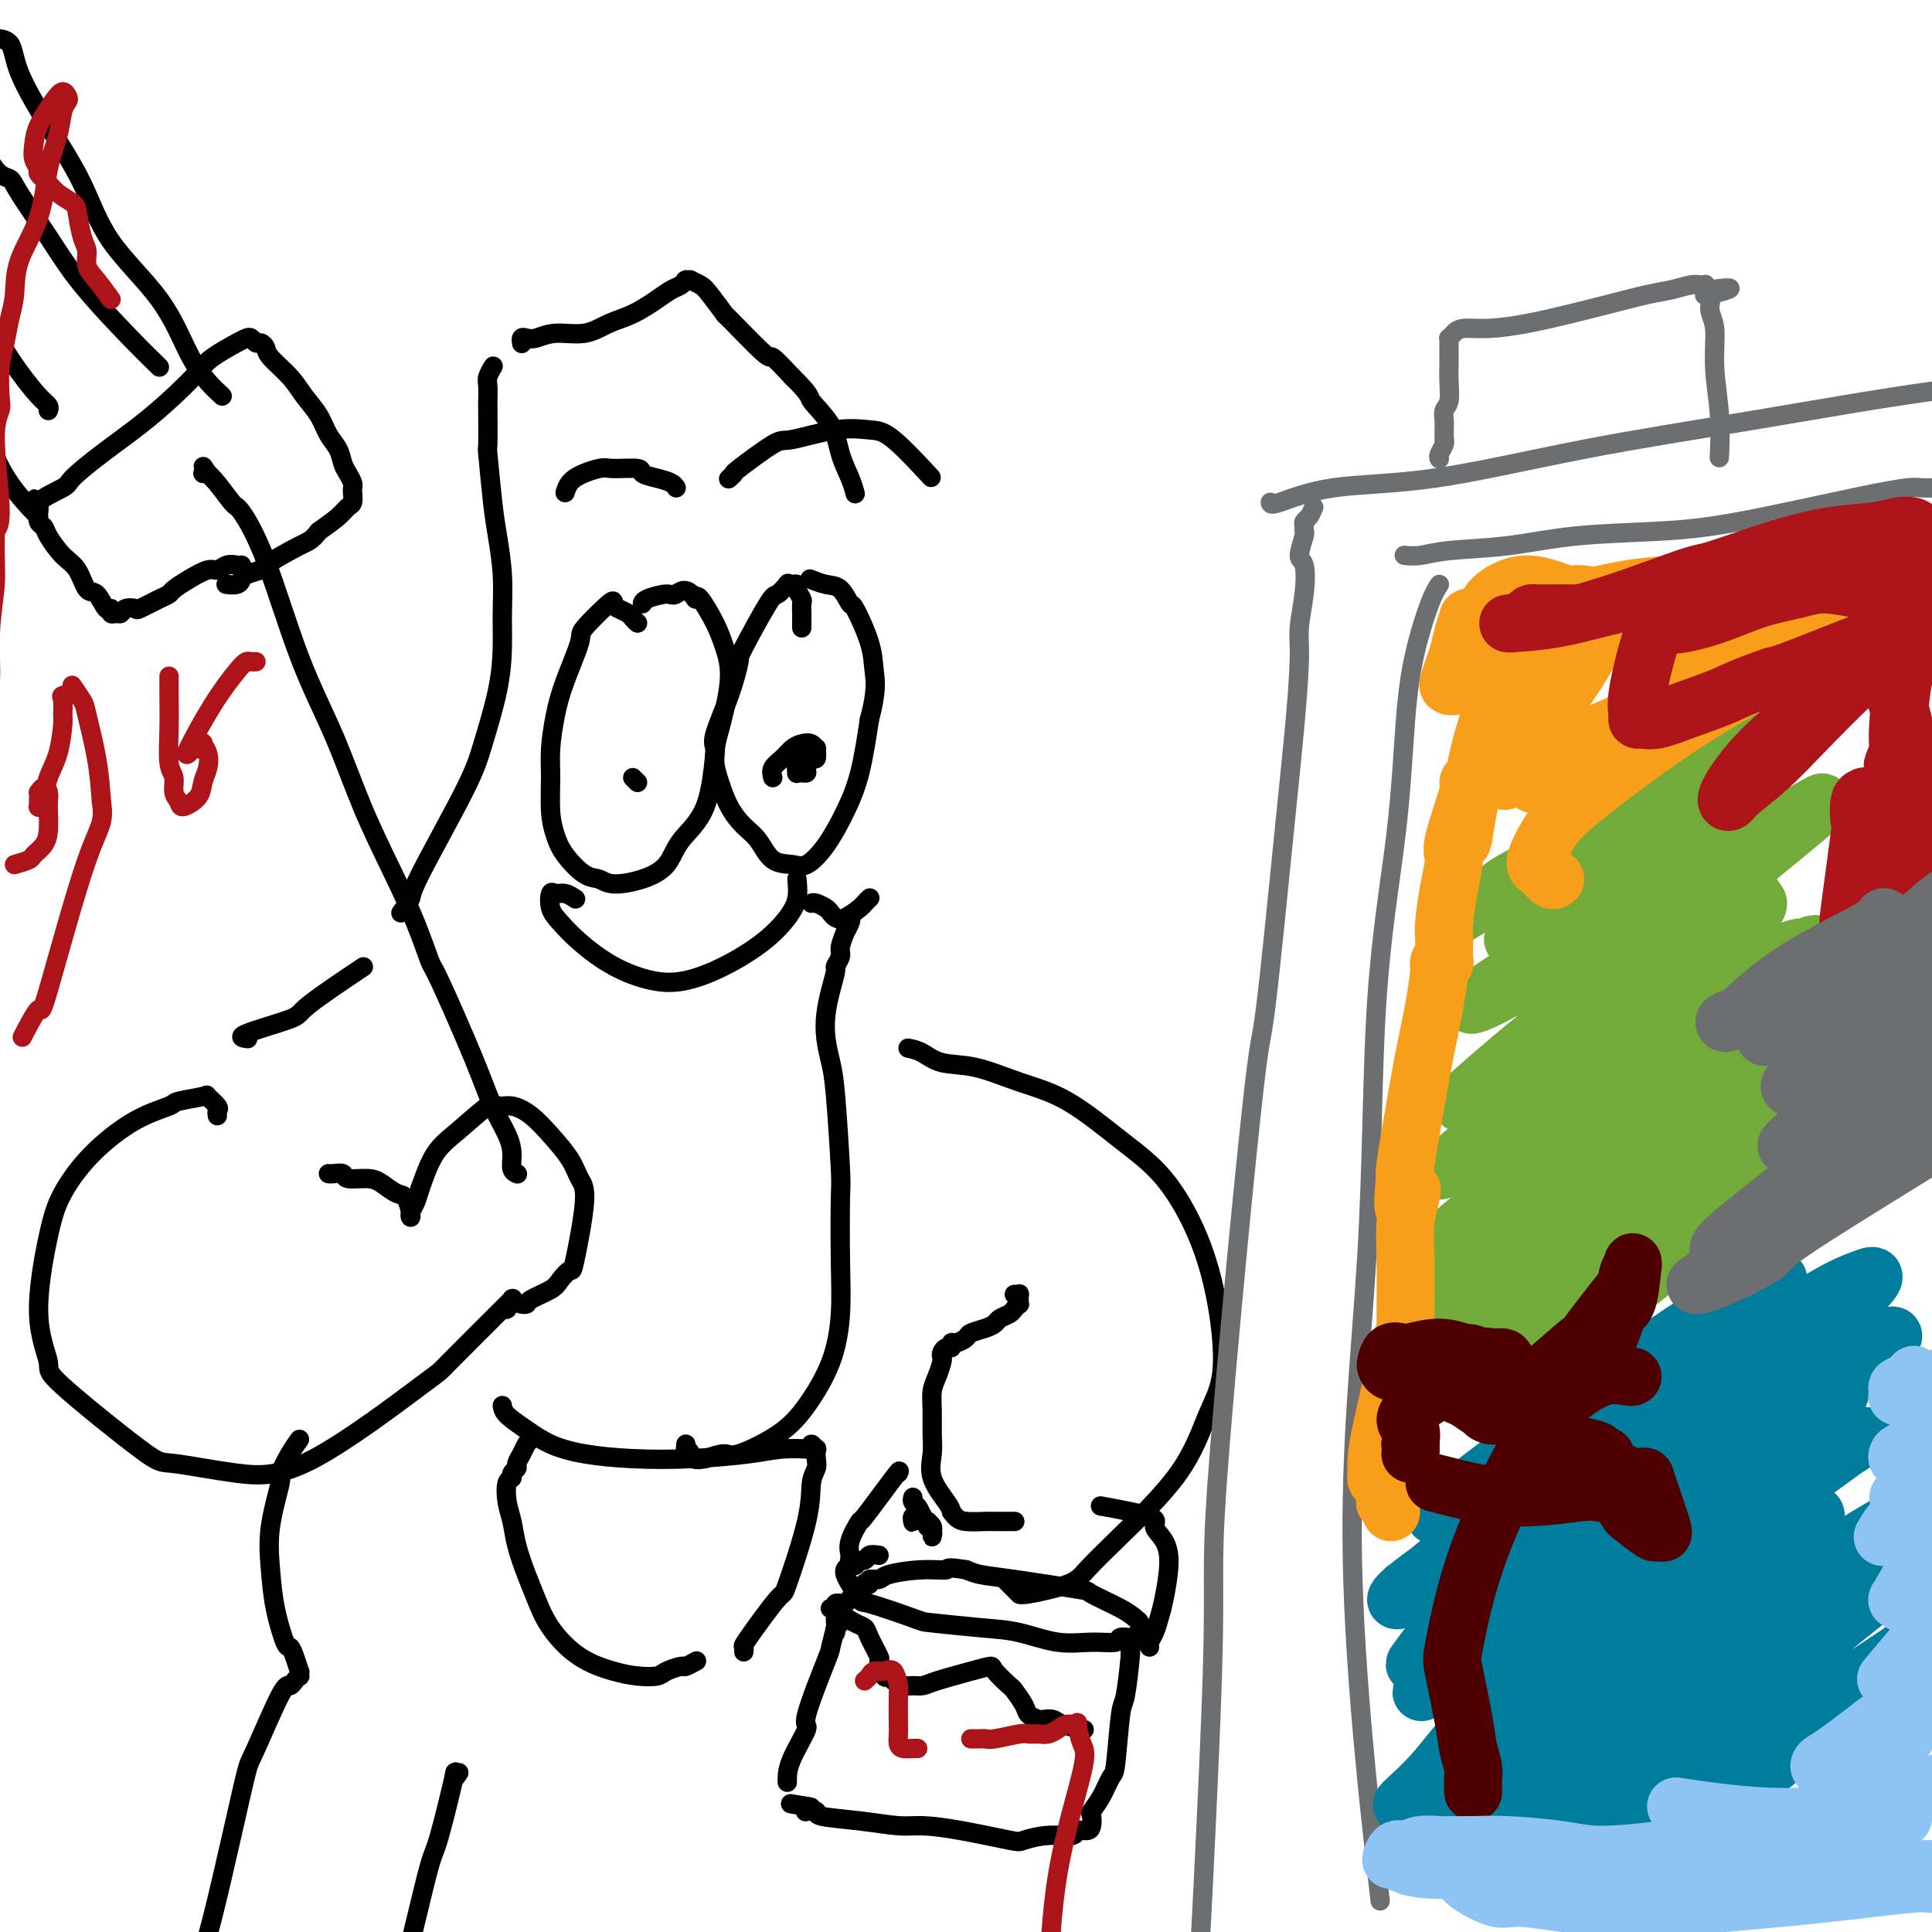 <svg viewBox='0 0 400 400' version='1.1' xmlns='http://www.w3.org/2000/svg' xmlns:xlink='http://www.w3.org/1999/xlink'><g fill='none' stroke='#000000' stroke-width='4' stroke-linecap='round' stroke-linejoin='round'><path d='M132,129c-0.361,-0.334 -0.723,-0.669 -1,-1c-0.277,-0.331 -0.471,-0.660 -1,-1c-0.529,-0.340 -1.393,-0.693 -2,-1c-0.607,-0.307 -0.957,-0.569 -1,-1c-0.043,-0.431 0.220,-1.031 -1,0c-1.220,1.031 -3.924,3.692 -5,5c-1.076,1.308 -0.523,1.263 -1,3c-0.477,1.737 -1.985,5.254 -3,8c-1.015,2.746 -1.537,4.720 -2,7c-0.463,2.280 -0.866,4.867 -1,7c-0.134,2.133 0.001,3.812 0,6c-0.001,2.188 -0.138,4.887 0,7c0.138,2.113 0.551,3.642 1,5c0.449,1.358 0.933,2.544 2,4c1.067,1.456 2.716,3.181 4,4c1.284,0.819 2.204,0.730 3,1c0.796,0.270 1.470,0.897 3,1c1.530,0.103 3.916,-0.319 6,-1c2.084,-0.681 3.866,-1.621 5,-3c1.134,-1.379 1.618,-3.196 3,-5c1.382,-1.804 3.660,-3.595 5,-7c1.340,-3.405 1.741,-8.425 2,-11c0.259,-2.575 0.374,-2.705 1,-5c0.626,-2.295 1.762,-6.756 2,-10c0.238,-3.244 -0.421,-5.272 -1,-7c-0.579,-1.728 -1.079,-3.158 -2,-5c-0.921,-1.842 -2.263,-4.098 -3,-5c-0.737,-0.902 -0.868,-0.451 -1,0'/><path d='M144,124c-1.928,-2.844 -3.249,-1.456 -4,-1c-0.751,0.456 -0.933,-0.022 -2,0c-1.067,0.022 -3.018,0.544 -4,1c-0.982,0.456 -0.995,0.844 -1,1c-0.005,0.156 -0.003,0.078 0,0'/><path d='M131,161c0.417,0.417 0.833,0.833 1,1c0.167,0.167 0.083,0.083 0,0'/><path d='M166,130c-0.002,-0.788 -0.005,-1.577 0,-2c0.005,-0.423 0.016,-0.481 0,-1c-0.016,-0.519 -0.059,-1.498 0,-2c0.059,-0.502 0.222,-0.526 0,-1c-0.222,-0.474 -0.828,-1.397 -1,-2c-0.172,-0.603 0.091,-0.886 0,-1c-0.091,-0.114 -0.535,-0.060 -1,0c-0.465,0.060 -0.952,0.125 -1,0c-0.048,-0.125 0.342,-0.441 0,0c-0.342,0.441 -1.417,1.640 -2,2c-0.583,0.360 -0.675,-0.118 -2,2c-1.325,2.118 -3.882,6.832 -5,9c-1.118,2.168 -0.798,1.791 -1,3c-0.202,1.209 -0.927,4.006 -2,7c-1.073,2.994 -2.492,6.187 -3,8c-0.508,1.813 -0.103,2.246 0,3c0.103,0.754 -0.097,1.827 0,3c0.097,1.173 0.489,2.444 1,4c0.511,1.556 1.141,3.397 2,5c0.859,1.603 1.947,2.968 3,4c1.053,1.032 2.069,1.731 3,3c0.931,1.269 1.775,3.108 3,4c1.225,0.892 2.832,0.838 4,1c1.168,0.162 1.899,0.541 3,0c1.101,-0.541 2.574,-2.001 4,-4c1.426,-1.999 2.807,-4.538 4,-7c1.193,-2.462 2.198,-4.846 3,-8c0.802,-3.154 1.401,-7.077 2,-11'/><path d='M180,149c1.633,-6.036 1.217,-8.125 1,-10c-0.217,-1.875 -0.234,-3.535 -1,-6c-0.766,-2.465 -2.279,-5.736 -3,-7c-0.721,-1.264 -0.649,-0.521 -1,-1c-0.351,-0.479 -1.125,-2.180 -2,-3c-0.875,-0.820 -1.851,-0.759 -3,-1c-1.149,-0.241 -2.471,-0.783 -3,-1c-0.529,-0.217 -0.264,-0.108 0,0'/><path d='M160,161c-0.178,-0.672 -0.357,-1.344 0,-2c0.357,-0.656 1.248,-1.296 2,-2c0.752,-0.704 1.364,-1.473 2,-2c0.636,-0.527 1.295,-0.813 2,-1c0.705,-0.187 1.454,-0.276 2,0c0.546,0.276 0.888,0.918 1,1c0.112,0.082 -0.008,-0.395 0,0c0.008,0.395 0.143,1.661 0,2c-0.143,0.339 -0.564,-0.249 -1,0c-0.436,0.249 -0.887,1.336 -1,2c-0.113,0.664 0.112,0.905 0,1c-0.112,0.095 -0.562,0.042 -1,0c-0.438,-0.042 -0.864,-0.074 -1,0c-0.136,0.074 0.019,0.253 0,0c-0.019,-0.253 -0.212,-0.940 0,-2c0.212,-1.060 0.827,-2.494 1,-3c0.173,-0.506 -0.098,-0.084 0,0c0.098,0.084 0.565,-0.170 1,0c0.435,0.170 0.839,0.763 1,1c0.161,0.237 0.081,0.119 0,0'/><path d='M165,182c0.125,1.355 0.251,2.710 0,4c-0.251,1.290 -0.878,2.516 -2,4c-1.122,1.484 -2.738,3.228 -5,5c-2.262,1.772 -5.172,3.574 -8,5c-2.828,1.426 -5.576,2.478 -8,3c-2.424,0.522 -4.524,0.514 -7,0c-2.476,-0.514 -5.330,-1.532 -8,-3c-2.670,-1.468 -5.158,-3.384 -7,-5c-1.842,-1.616 -3.038,-2.931 -4,-4c-0.962,-1.069 -1.690,-1.890 -2,-3c-0.310,-1.110 -0.202,-2.507 0,-3c0.202,-0.493 0.497,-0.081 1,0c0.503,0.081 1.212,-0.171 2,0c0.788,0.171 1.654,0.763 2,1c0.346,0.237 0.173,0.118 0,0'/><path d='M168,187c0.221,-0.090 0.442,-0.180 1,0c0.558,0.180 1.452,0.630 2,1c0.548,0.370 0.748,0.660 1,1c0.252,0.340 0.555,0.728 1,1c0.445,0.272 1.033,0.427 2,0c0.967,-0.427 2.312,-1.435 3,-2c0.688,-0.565 0.720,-0.687 1,-1c0.280,-0.313 0.807,-0.816 1,-1c0.193,-0.184 0.052,-0.050 0,0c-0.052,0.050 -0.015,0.014 0,0c0.015,-0.014 0.007,-0.007 0,0'/><path d='M176,190c0.122,0.175 0.244,0.350 0,1c-0.244,0.650 -0.854,1.775 -1,2c-0.146,0.225 0.172,-0.450 0,0c-0.172,0.450 -0.833,2.027 -1,3c-0.167,0.973 0.162,1.344 0,2c-0.162,0.656 -0.815,1.598 -1,2c-0.185,0.402 0.097,0.263 0,1c-0.097,0.737 -0.573,2.349 -1,4c-0.427,1.651 -0.804,3.339 -1,5c-0.196,1.661 -0.210,3.293 0,5c0.210,1.707 0.644,3.489 1,5c0.356,1.511 0.632,2.753 1,7c0.368,4.247 0.827,11.500 1,15c0.173,3.500 0.060,3.246 0,6c-0.060,2.754 -0.066,8.514 0,13c0.066,4.486 0.204,7.697 0,11c-0.204,3.303 -0.749,6.699 -2,10c-1.251,3.301 -3.208,6.509 -5,9c-1.792,2.491 -3.418,4.266 -6,6c-2.582,1.734 -6.118,3.428 -8,4c-1.882,0.572 -2.109,0.020 -3,0c-0.891,-0.020 -2.445,0.490 -4,1'/><path d='M146,302c-2.939,0.608 -2.788,-0.372 -3,-1c-0.212,-0.628 -0.789,-0.904 -1,-1c-0.211,-0.096 -0.057,-0.012 0,0c0.057,0.012 0.015,-0.048 0,0c-0.015,0.048 -0.004,0.205 0,0c0.004,-0.205 0.001,-0.773 0,-1c-0.001,-0.227 -0.001,-0.114 0,0'/><path d='M45,231c-0.063,-0.368 -0.126,-0.736 0,-1c0.126,-0.264 0.441,-0.422 0,-1c-0.441,-0.578 -1.640,-1.574 -2,-2c-0.360,-0.426 0.117,-0.280 -1,0c-1.117,0.280 -3.829,0.695 -5,1c-1.171,0.305 -0.802,0.501 -2,1c-1.198,0.499 -3.963,1.301 -7,3c-3.037,1.699 -6.346,4.294 -9,7c-2.654,2.706 -4.652,5.523 -6,8c-1.348,2.477 -2.046,4.616 -3,9c-0.954,4.384 -2.164,11.015 -2,16c0.164,4.985 1.700,8.323 2,10c0.300,1.677 -0.638,1.692 3,5c3.638,3.308 11.852,9.907 16,13c4.148,3.093 4.229,2.678 7,3c2.771,0.322 8.232,1.381 13,2c4.768,0.619 8.843,0.796 16,-3c7.157,-3.796 17.396,-11.567 22,-15c4.604,-3.433 3.573,-2.529 6,-5c2.427,-2.471 8.312,-8.318 11,-11c2.688,-2.682 2.180,-2.198 2,-2c-0.180,0.198 -0.033,0.109 0,0c0.033,-0.109 -0.047,-0.240 0,0c0.047,0.240 0.223,0.849 0,1c-0.223,0.151 -0.843,-0.155 -1,0c-0.157,0.155 0.150,0.773 0,1c-0.150,0.227 -0.757,0.065 -1,0c-0.243,-0.065 -0.121,-0.032 0,0'/><path d='M68,243c0.199,0.031 0.398,0.063 1,0c0.602,-0.063 1.607,-0.220 2,0c0.393,0.220 0.175,0.816 1,1c0.825,0.184 2.694,-0.046 4,0c1.306,0.046 2.049,0.367 3,1c0.951,0.633 2.110,1.579 3,2c0.890,0.421 1.509,0.318 2,1c0.491,0.682 0.852,2.150 1,3c0.148,0.850 0.081,1.084 0,1c-0.081,-0.084 -0.176,-0.484 0,-1c0.176,-0.516 0.622,-1.147 1,-2c0.378,-0.853 0.689,-1.926 1,-3'/><path d='M87,246c0.777,-2.137 1.719,-4.980 3,-7c1.281,-2.020 2.902,-3.216 5,-5c2.098,-1.784 4.675,-4.155 6,-5c1.325,-0.845 1.398,-0.162 2,0c0.602,0.162 1.733,-0.196 3,0c1.267,0.196 2.671,0.946 4,2c1.329,1.054 2.584,2.413 4,4c1.416,1.587 2.994,3.400 4,5c1.006,1.600 1.440,2.985 2,4c0.560,1.015 1.246,1.661 1,5c-0.246,3.339 -1.425,9.370 -2,12c-0.575,2.630 -0.545,1.857 -1,2c-0.455,0.143 -1.394,1.201 -2,2c-0.606,0.799 -0.880,1.338 -2,2c-1.120,0.662 -3.085,1.445 -4,2c-0.915,0.555 -0.781,0.881 -1,1c-0.219,0.119 -0.791,0.032 -1,0c-0.209,-0.032 -0.056,-0.009 0,0c0.056,0.009 0.015,0.002 0,0c-0.015,-0.002 -0.004,-0.001 0,0c0.004,0.001 0.002,0.000 0,0'/><path d='M107,243c0.116,0.045 0.232,0.090 0,0c-0.232,-0.090 -0.813,-0.316 -1,-1c-0.187,-0.684 0.020,-1.827 0,-3c-0.020,-1.173 -0.266,-2.375 -1,-4c-0.734,-1.625 -1.956,-3.673 -3,-6c-1.044,-2.327 -1.912,-4.935 -4,-10c-2.088,-5.065 -5.397,-12.588 -7,-16c-1.603,-3.412 -1.501,-2.713 -2,-4c-0.499,-1.287 -1.601,-4.558 -3,-8c-1.399,-3.442 -3.097,-7.053 -5,-11c-1.903,-3.947 -4.012,-8.228 -6,-13c-1.988,-4.772 -3.853,-10.034 -6,-15c-2.147,-4.966 -4.574,-9.636 -7,-16c-2.426,-6.364 -4.851,-14.423 -7,-20c-2.149,-5.577 -4.023,-8.671 -5,-10c-0.977,-1.329 -1.056,-0.892 -2,-2c-0.944,-1.108 -2.754,-3.760 -4,-5c-1.246,-1.240 -1.927,-1.069 -2,-1c-0.073,0.069 0.464,0.034 1,0'/><path d='M43,98c-1.840,-2.768 -0.441,-0.689 0,0c0.441,0.689 -0.078,-0.011 0,0c0.078,0.011 0.752,0.734 1,1c0.248,0.266 0.071,0.076 0,0c-0.071,-0.076 -0.035,-0.038 0,0'/><path d='M50,117c-0.248,0.034 -0.495,0.067 -1,0c-0.505,-0.067 -1.266,-0.236 -2,0c-0.734,0.236 -1.439,0.875 -2,1c-0.561,0.125 -0.977,-0.266 -2,0c-1.023,0.266 -2.653,1.189 -4,2c-1.347,0.811 -2.412,1.510 -3,2c-0.588,0.490 -0.700,0.771 -1,1c-0.300,0.229 -0.787,0.405 -2,1c-1.213,0.595 -3.151,1.609 -4,2c-0.849,0.391 -0.610,0.159 -1,0c-0.390,-0.159 -1.410,-0.243 -2,0c-0.590,0.243 -0.749,0.814 -1,1c-0.251,0.186 -0.595,-0.014 -1,0c-0.405,0.014 -0.871,0.242 -1,0c-0.129,-0.242 0.079,-0.953 0,-1c-0.079,-0.047 -0.446,0.572 -1,0c-0.554,-0.572 -1.294,-2.334 -2,-3c-0.706,-0.666 -1.379,-0.234 -2,-1c-0.621,-0.766 -1.189,-2.729 -2,-4c-0.811,-1.271 -1.863,-1.851 -3,-3c-1.137,-1.149 -2.357,-2.867 -3,-4c-0.643,-1.133 -0.708,-1.680 -1,-2c-0.292,-0.320 -0.810,-0.412 -1,-1c-0.190,-0.588 -0.051,-1.673 0,-2c0.051,-0.327 0.014,0.104 0,0c-0.014,-0.104 -0.004,-0.744 0,-1c0.004,-0.256 0.002,-0.128 0,0'/><path d='M8,105c-2.243,-3.387 -0.350,-0.855 0,0c0.350,0.855 -0.842,0.033 0,-1c0.842,-1.033 3.718,-2.277 5,-3c1.282,-0.723 0.970,-0.924 2,-2c1.030,-1.076 3.403,-3.025 6,-5c2.597,-1.975 5.417,-3.976 8,-6c2.583,-2.024 4.930,-4.073 7,-6c2.070,-1.927 3.864,-3.733 5,-5c1.136,-1.267 1.614,-1.996 3,-3c1.386,-1.004 3.681,-2.284 5,-3c1.319,-0.716 1.664,-0.869 2,-1c0.336,-0.131 0.665,-0.241 1,0c0.335,0.241 0.677,0.833 1,1c0.323,0.167 0.627,-0.091 1,0c0.373,0.091 0.814,0.530 1,1c0.186,0.470 0.119,0.972 1,2c0.881,1.028 2.712,2.582 4,4c1.288,1.418 2.033,2.701 3,4c0.967,1.299 2.157,2.613 3,4c0.843,1.387 1.340,2.848 2,4c0.660,1.152 1.483,1.997 2,3c0.517,1.003 0.727,2.166 1,3c0.273,0.834 0.610,1.341 1,2c0.390,0.659 0.834,1.471 1,2c0.166,0.529 0.054,0.774 0,1c-0.054,0.226 -0.050,0.434 0,1c0.050,0.566 0.148,1.492 0,2c-0.148,0.508 -0.540,0.598 -1,1c-0.460,0.402 -0.989,1.115 -2,2c-1.011,0.885 -2.506,1.943 -4,3'/><path d='M66,110c-1.568,1.996 -1.989,1.988 -4,3c-2.011,1.012 -5.612,3.046 -7,4c-1.388,0.954 -0.561,0.830 -1,1c-0.439,0.170 -2.142,0.634 -3,1c-0.858,0.366 -0.871,0.634 -1,1c-0.129,0.366 -0.375,0.830 -1,1c-0.625,0.170 -1.630,0.046 -2,0c-0.370,-0.046 -0.106,-0.013 0,0c0.106,0.013 0.053,0.007 0,0'/><path d='M8,108c-0.010,-0.441 -0.020,-0.882 0,-1c0.020,-0.118 0.070,0.088 -1,-1c-1.070,-1.088 -3.261,-3.469 -5,-6c-1.739,-2.531 -3.026,-5.210 -4,-8c-0.974,-2.790 -1.634,-5.691 -3,-8c-1.366,-2.309 -3.438,-4.028 -5,-8c-1.562,-3.972 -2.615,-10.199 -3,-13c-0.385,-2.801 -0.104,-2.177 0,-3c0.104,-0.823 0.030,-3.092 0,-4c-0.030,-0.908 -0.015,-0.454 0,0'/><path d='M10,85c0.130,-0.311 0.260,-0.623 0,-1c-0.260,-0.377 -0.910,-0.820 -2,-2c-1.090,-1.180 -2.622,-3.097 -4,-5c-1.378,-1.903 -2.604,-3.793 -4,-6c-1.396,-2.207 -2.963,-4.733 -5,-8c-2.037,-3.267 -4.546,-7.275 -6,-10c-1.454,-2.725 -1.854,-4.167 -2,-5c-0.146,-0.833 -0.039,-1.058 0,-2c0.039,-0.942 0.011,-2.600 0,-4c-0.011,-1.400 -0.003,-2.543 0,-3c0.003,-0.457 0.002,-0.229 0,0'/><path d='M33,76c-1.570,-1.527 -3.140,-3.053 -6,-6c-2.860,-2.947 -7.009,-7.313 -10,-11c-2.991,-3.687 -4.824,-6.695 -7,-10c-2.176,-3.305 -4.696,-6.907 -6,-9c-1.304,-2.093 -1.394,-2.677 -2,-3c-0.606,-0.323 -1.730,-0.386 -3,-2c-1.270,-1.614 -2.688,-4.781 -4,-7c-1.312,-2.219 -2.518,-3.491 -3,-4c-0.482,-0.509 -0.241,-0.254 0,0'/><path d='M46,82c-0.926,-0.845 -1.851,-1.691 -3,-3c-1.149,-1.309 -2.521,-3.083 -4,-6c-1.479,-2.917 -3.065,-6.978 -6,-11c-2.935,-4.022 -7.218,-8.006 -10,-12c-2.782,-3.994 -4.063,-7.998 -6,-12c-1.937,-4.002 -4.530,-8.000 -7,-12c-2.470,-4.000 -4.817,-8.000 -6,-11c-1.183,-3.000 -1.203,-5.000 -2,-6c-0.797,-1.000 -2.371,-1.000 -3,-1c-0.629,-0.000 -0.315,-0.000 0,0'/><path d='M51,215c0.262,0.032 0.524,0.063 0,0c-0.524,-0.063 -1.834,-0.221 0,-1c1.834,-0.779 6.811,-2.178 9,-3c2.189,-0.822 1.589,-1.068 4,-3c2.411,-1.932 7.832,-5.552 10,-7c2.168,-1.448 1.084,-0.724 0,0'/><path d='M83,189c0.865,-1.156 1.731,-2.312 2,-3c0.269,-0.688 -0.057,-0.909 2,-5c2.057,-4.091 6.498,-12.051 9,-17c2.502,-4.949 3.063,-6.887 4,-10c0.937,-3.113 2.248,-7.402 3,-11c0.752,-3.598 0.945,-6.504 1,-9c0.055,-2.496 -0.027,-4.583 0,-7c0.027,-2.417 0.165,-5.163 0,-8c-0.165,-2.837 -0.633,-5.766 -1,-8c-0.367,-2.234 -0.634,-3.773 -1,-7c-0.366,-3.227 -0.830,-8.143 -1,-10c-0.170,-1.857 -0.047,-0.657 0,-2c0.047,-1.343 0.016,-5.229 0,-7c-0.016,-1.771 -0.018,-1.427 0,-2c0.018,-0.573 0.057,-2.062 0,-3c-0.057,-0.938 -0.211,-1.323 0,-2c0.211,-0.677 0.788,-1.644 1,-2c0.212,-0.356 0.061,-0.102 0,0c-0.061,0.102 -0.030,0.051 0,0'/><path d='M108,71c0.020,0.111 0.040,0.222 0,0c-0.040,-0.222 -0.139,-0.776 0,-1c0.139,-0.224 0.518,-0.119 1,0c0.482,0.119 1.068,0.251 2,0c0.932,-0.251 2.210,-0.886 4,-1c1.790,-0.114 4.093,0.292 6,0c1.907,-0.292 3.418,-1.282 5,-2c1.582,-0.718 3.237,-1.163 5,-2c1.763,-0.837 3.636,-2.067 5,-3c1.364,-0.933 2.221,-1.571 3,-2c0.779,-0.429 1.481,-0.651 2,-1c0.519,-0.349 0.855,-0.826 1,-1c0.145,-0.174 0.098,-0.044 0,0c-0.098,0.044 -0.246,0.001 0,0c0.246,-0.001 0.887,0.040 1,0c0.113,-0.040 -0.302,-0.161 0,0c0.302,0.161 1.322,0.605 2,1c0.678,0.395 1.016,0.740 2,2c0.984,1.260 2.615,3.434 3,4c0.385,0.566 -0.474,-0.477 1,1c1.474,1.477 5.281,5.475 7,7c1.719,1.525 1.348,0.579 2,1c0.652,0.421 2.326,2.211 4,4'/><path d='M164,78c4.092,4.002 3.321,4.008 4,5c0.679,0.992 2.809,2.970 4,5c1.191,2.030 1.443,4.111 2,6c0.557,1.889 1.419,3.585 2,5c0.581,1.415 0.880,2.547 1,3c0.120,0.453 0.060,0.226 0,0'/><path d='M117,102c0.330,-1.040 0.661,-2.079 2,-3c1.339,-0.921 3.688,-1.722 5,-2c1.312,-0.278 1.588,-0.033 3,0c1.412,0.033 3.962,-0.145 5,0c1.038,0.145 0.566,0.613 1,1c0.434,0.387 1.776,0.691 3,1c1.224,0.309 2.329,0.622 3,1c0.671,0.378 0.906,0.822 1,1c0.094,0.178 0.047,0.089 0,0'/><path d='M151,99c-0.135,0.123 -0.271,0.245 0,0c0.271,-0.245 0.948,-0.858 1,-1c0.052,-0.142 -0.520,0.186 1,-1c1.520,-1.186 5.133,-3.886 7,-5c1.867,-1.114 1.986,-0.640 4,-1c2.014,-0.360 5.921,-1.552 9,-2c3.079,-0.448 5.331,-0.151 7,0c1.669,0.151 2.757,0.156 5,2c2.243,1.844 5.641,5.527 7,7c1.359,1.473 0.680,0.737 0,0'/><path d='M104,291c0.081,0.582 0.162,1.165 1,2c0.838,0.835 2.434,1.923 4,3c1.566,1.077 3.103,2.142 5,3c1.897,0.858 4.154,1.508 7,2c2.846,0.492 6.280,0.825 10,1c3.720,0.175 7.725,0.190 12,0c4.275,-0.190 8.819,-0.587 12,-1c3.181,-0.413 5.000,-0.841 7,-1c2.000,-0.159 4.181,-0.047 5,0c0.819,0.047 0.276,0.031 0,0c-0.276,-0.031 -0.284,-0.077 0,0c0.284,0.077 0.860,0.275 1,0c0.140,-0.275 -0.158,-1.024 0,-1c0.158,0.024 0.771,0.822 1,1c0.229,0.178 0.076,-0.264 0,0c-0.076,0.264 -0.073,1.236 0,2c0.073,0.764 0.218,1.322 0,2c-0.218,0.678 -0.798,1.478 -1,3c-0.202,1.522 -0.026,3.766 -1,8c-0.974,4.234 -3.098,10.459 -4,13c-0.902,2.541 -0.581,1.399 -2,3c-1.419,1.601 -4.576,5.945 -6,8c-1.424,2.055 -1.114,1.823 -1,2c0.114,0.177 0.033,0.765 0,1c-0.033,0.235 -0.016,0.118 0,0'/><path d='M110,298c-0.342,0.250 -0.684,0.501 -1,1c-0.316,0.499 -0.605,1.248 -1,2c-0.395,0.752 -0.894,1.509 -1,2c-0.106,0.491 0.181,0.718 0,1c-0.181,0.282 -0.830,0.619 -1,1c-0.170,0.381 0.139,0.806 0,1c-0.139,0.194 -0.725,0.158 -1,1c-0.275,0.842 -0.240,2.562 0,4c0.240,1.438 0.684,2.595 1,4c0.316,1.405 0.504,3.058 1,5c0.496,1.942 1.300,4.173 2,6c0.700,1.827 1.295,3.250 2,5c0.705,1.750 1.519,3.829 3,6c1.481,2.171 3.627,4.436 6,6c2.373,1.564 4.972,2.429 7,3c2.028,0.571 3.484,0.847 5,1c1.516,0.153 3.093,0.181 4,0c0.907,-0.181 1.144,-0.571 2,-1c0.856,-0.429 2.333,-0.899 3,-1c0.667,-0.101 0.526,0.165 1,0c0.474,-0.165 1.564,-0.761 2,-1c0.436,-0.239 0.218,-0.119 0,0'/><path d='M62,298c-0.603,0.818 -1.206,1.637 -2,3c-0.794,1.363 -1.780,3.271 -2,4c-0.220,0.729 0.326,0.280 0,2c-0.326,1.720 -1.524,5.608 -2,9c-0.476,3.392 -0.230,6.286 0,9c0.230,2.714 0.444,5.246 1,8c0.556,2.754 1.456,5.728 2,7c0.544,1.272 0.734,0.842 1,1c0.266,0.158 0.608,0.903 1,2c0.392,1.097 0.834,2.545 1,3c0.166,0.455 0.056,-0.084 0,0c-0.056,0.084 -0.056,0.790 0,1c0.056,0.210 0.169,-0.077 0,0c-0.169,0.077 -0.622,0.517 -1,1c-0.378,0.483 -0.683,1.010 -1,1c-0.317,-0.010 -0.645,-0.556 -2,2c-1.355,2.556 -3.737,8.214 -5,11c-1.263,2.786 -1.408,2.700 -2,5c-0.592,2.300 -1.630,6.985 -3,13c-1.370,6.015 -3.072,13.361 -4,17c-0.928,3.639 -1.082,3.571 -1,5c0.082,1.429 0.400,4.355 1,7c0.600,2.645 1.480,5.008 2,6c0.520,0.992 0.678,0.613 1,1c0.322,0.387 0.806,1.539 1,2c0.194,0.461 0.097,0.230 0,0'/><path d='M95,367c-0.502,0.758 -1.005,1.516 -1,1c0.005,-0.516 0.517,-2.307 0,0c-0.517,2.307 -2.064,8.713 -3,12c-0.936,3.287 -1.260,3.455 -2,6c-0.740,2.545 -1.897,7.466 -3,12c-1.103,4.534 -2.151,8.679 -3,13c-0.849,4.321 -1.498,8.817 -2,11c-0.502,2.183 -0.858,2.052 -1,2c-0.142,-0.052 -0.071,-0.026 0,0'/><path d='M188,217c0.971,0.207 1.941,0.414 3,1c1.059,0.586 2.205,1.551 4,2c1.795,0.449 4.238,0.382 7,1c2.762,0.618 5.841,1.919 9,3c3.159,1.081 6.397,1.941 10,4c3.603,2.059 7.570,5.319 11,8c3.430,2.681 6.323,4.785 9,8c2.677,3.215 5.140,7.543 7,12c1.860,4.457 3.119,9.044 4,14c0.881,4.956 1.386,10.283 1,14c-0.386,3.717 -1.662,5.825 -3,9c-1.338,3.175 -2.737,7.419 -6,12c-3.263,4.581 -8.391,9.500 -12,13c-3.609,3.500 -5.698,5.580 -7,7c-1.302,1.420 -1.816,2.181 -4,3c-2.184,0.819 -6.038,1.695 -8,2c-1.962,0.305 -2.032,0.040 -2,0c0.032,-0.040 0.166,0.147 0,0c-0.166,-0.147 -0.632,-0.627 -1,-1c-0.368,-0.373 -0.638,-0.639 -1,-1c-0.362,-0.361 -0.818,-0.817 -1,-1c-0.182,-0.183 -0.091,-0.091 0,0'/><path d='M210,268c0.423,0.033 0.845,0.065 1,0c0.155,-0.065 0.042,-0.229 0,0c-0.042,0.229 -0.015,0.849 0,1c0.015,0.151 0.016,-0.167 0,0c-0.016,0.167 -0.050,0.818 0,1c0.050,0.182 0.183,-0.106 0,0c-0.183,0.106 -0.681,0.606 -1,1c-0.319,0.394 -0.461,0.683 -1,1c-0.539,0.317 -1.477,0.662 -2,1c-0.523,0.338 -0.630,0.669 -1,1c-0.370,0.331 -1.003,0.662 -2,1c-0.997,0.338 -2.357,0.683 -3,1c-0.643,0.317 -0.567,0.606 -1,1c-0.433,0.394 -1.374,0.893 -2,1c-0.626,0.107 -0.939,-0.178 -1,0c-0.061,0.178 0.128,0.820 0,1c-0.128,0.180 -0.573,-0.100 -1,0c-0.427,0.100 -0.836,0.581 -1,1c-0.164,0.419 -0.082,0.774 0,1c0.082,0.226 0.165,0.321 0,1c-0.165,0.679 -0.579,1.941 -1,3c-0.421,1.059 -0.848,1.916 -1,3c-0.152,1.084 -0.030,2.395 0,4c0.030,1.605 -0.031,3.505 0,5c0.031,1.495 0.153,2.586 0,4c-0.153,1.414 -0.580,3.150 0,5c0.580,1.850 2.166,3.814 3,5c0.834,1.186 0.917,1.593 1,2'/><path d='M197,313c1.081,1.536 1.782,1.876 3,2c1.218,0.124 2.952,0.033 4,0c1.048,-0.033 1.409,-0.009 2,0c0.591,0.009 1.412,0.002 2,0c0.588,-0.002 0.942,-0.001 1,0c0.058,0.001 -0.180,0.000 0,0c0.180,-0.000 0.779,-0.000 1,0c0.221,0.000 0.063,0.000 0,0c-0.063,-0.000 -0.032,-0.000 0,0'/><path d='M189,310c-0.092,0.353 -0.183,0.707 0,1c0.183,0.293 0.641,0.526 1,1c0.359,0.474 0.618,1.188 1,2c0.382,0.812 0.887,1.721 1,2c0.113,0.279 -0.166,-0.073 0,0c0.166,0.073 0.777,0.569 1,1c0.223,0.431 0.060,0.796 0,1c-0.060,0.204 -0.015,0.248 0,0c0.015,-0.248 0.000,-0.788 0,-1c-0.000,-0.212 0.014,-0.095 0,0c-0.014,0.095 -0.055,0.169 0,0c0.055,-0.169 0.207,-0.580 0,-1c-0.207,-0.420 -0.774,-0.847 -1,-1c-0.226,-0.153 -0.112,-0.031 0,0c0.112,0.031 0.223,-0.030 0,0c-0.223,0.030 -0.778,0.151 -1,0c-0.222,-0.151 -0.111,-0.576 0,-1'/><path d='M191,314c-0.244,-0.463 0.145,-0.121 0,0c-0.145,0.121 -0.823,0.019 -1,0c-0.177,-0.019 0.149,0.044 0,0c-0.149,-0.044 -0.772,-0.194 -1,0c-0.228,0.194 -0.061,0.732 0,1c0.061,0.268 0.016,0.264 0,0c-0.016,-0.264 -0.005,-0.790 0,-1c0.005,-0.210 0.002,-0.105 0,0'/><path d='M186,305c0.243,-0.479 0.486,-0.959 -1,1c-1.486,1.959 -4.700,6.356 -6,8c-1.300,1.644 -0.684,0.535 -1,1c-0.316,0.465 -1.563,2.503 -2,4c-0.438,1.497 -0.066,2.453 0,3c0.066,0.547 -0.175,0.686 0,1c0.175,0.314 0.764,0.804 1,1c0.236,0.196 0.118,0.098 0,0'/><path d='M229,312c-1.003,-0.183 -2.005,-0.366 0,0c2.005,0.366 7.018,1.280 9,2c1.982,0.720 0.935,1.245 1,2c0.065,0.755 1.244,1.739 2,3c0.756,1.261 1.088,2.800 1,5c-0.088,2.200 -0.598,5.063 -1,7c-0.402,1.937 -0.696,2.950 -1,4c-0.304,1.050 -0.618,2.137 -1,3c-0.382,0.863 -0.834,1.502 -1,2c-0.166,0.498 -0.048,0.857 0,1c0.048,0.143 0.024,0.072 0,0'/><path d='M182,322c-0.784,-0.111 -1.567,-0.223 -2,0c-0.433,0.223 -0.515,0.780 -1,1c-0.485,0.220 -1.372,0.102 -2,0c-0.628,-0.102 -0.996,-0.188 -1,0c-0.004,0.188 0.357,0.649 0,1c-0.357,0.351 -1.431,0.590 -1,2c0.431,1.410 2.367,3.989 3,5c0.633,1.011 -0.039,0.455 2,1c2.039,0.545 6.787,2.192 9,3c2.213,0.808 1.889,0.776 4,1c2.111,0.224 6.657,0.702 10,1c3.343,0.298 5.481,0.416 8,1c2.519,0.584 5.417,1.636 8,2c2.583,0.364 4.850,0.041 7,0c2.150,-0.041 4.184,0.200 5,0c0.816,-0.200 0.415,-0.842 1,-1c0.585,-0.158 2.157,0.169 3,0c0.843,-0.169 0.959,-0.833 1,-1c0.041,-0.167 0.009,0.163 0,0c-0.009,-0.163 0.007,-0.819 0,-1c-0.007,-0.181 -0.035,0.112 0,0c0.035,-0.112 0.132,-0.631 0,-1c-0.132,-0.369 -0.495,-0.589 -1,-1c-0.505,-0.411 -1.153,-1.013 -3,-2c-1.847,-0.987 -4.893,-2.358 -6,-3c-1.107,-0.642 -0.276,-0.553 -3,-1c-2.724,-0.447 -9.003,-1.428 -13,-2c-3.997,-0.572 -5.714,-0.735 -7,-1c-1.286,-0.265 -2.143,-0.633 -3,-1'/><path d='M200,325c-4.732,-0.762 -3.563,-0.167 -4,0c-0.437,0.167 -2.480,-0.095 -5,0c-2.520,0.095 -5.516,0.548 -7,1c-1.484,0.452 -1.454,0.904 -2,1c-0.546,0.096 -1.666,-0.164 -2,0c-0.334,0.164 0.118,0.752 0,1c-0.118,0.248 -0.805,0.157 -1,0c-0.195,-0.157 0.103,-0.378 0,0c-0.103,0.378 -0.606,1.355 -1,2c-0.394,0.645 -0.679,0.958 -1,1c-0.321,0.042 -0.678,-0.186 -1,0c-0.322,0.186 -0.608,0.786 -1,1c-0.392,0.214 -0.890,0.043 -1,0c-0.110,-0.043 0.168,0.041 0,0c-0.168,-0.041 -0.781,-0.207 -1,0c-0.219,0.207 -0.044,0.788 0,1c0.044,0.212 -0.042,0.057 0,0c0.042,-0.057 0.211,-0.015 0,0c-0.211,0.015 -0.802,0.004 -1,0c-0.198,-0.004 -0.001,-0.001 0,0c0.001,0.001 -0.192,0.000 0,0c0.192,-0.000 0.769,-0.000 1,0c0.231,0.000 0.115,0.000 0,0'/><path d='M173,333c-1.083,0.859 -0.289,0.006 0,0c0.289,-0.006 0.074,0.837 0,1c-0.074,0.163 -0.005,-0.352 0,0c0.005,0.352 -0.053,1.570 0,2c0.053,0.430 0.217,0.072 0,1c-0.217,0.928 -0.815,3.143 -1,4c-0.185,0.857 0.041,0.355 -1,3c-1.041,2.645 -3.351,8.436 -4,11c-0.649,2.564 0.362,1.903 0,3c-0.362,1.097 -2.097,3.954 -3,6c-0.903,2.046 -0.974,3.282 -1,4c-0.026,0.718 -0.007,0.920 0,1c0.007,0.080 0.004,0.040 0,0'/><path d='M234,343c0.000,-0.740 0.001,-1.481 0,-2c-0.001,-0.519 -0.003,-0.818 0,-1c0.003,-0.182 0.012,-0.247 0,0c-0.012,0.247 -0.045,0.806 0,1c0.045,0.194 0.167,0.024 0,2c-0.167,1.976 -0.625,6.097 -1,8c-0.375,1.903 -0.668,1.589 -1,4c-0.332,2.411 -0.702,7.548 -1,10c-0.298,2.452 -0.524,2.219 -1,3c-0.476,0.781 -1.201,2.578 -2,4c-0.799,1.422 -1.672,2.471 -2,3c-0.328,0.529 -0.112,0.538 0,1c0.112,0.462 0.121,1.377 0,2c-0.121,0.623 -0.372,0.955 -1,1c-0.628,0.045 -1.632,-0.196 -2,0c-0.368,0.196 -0.101,0.831 -1,1c-0.899,0.169 -2.964,-0.127 -5,0c-2.036,0.127 -4.043,0.676 -5,1c-0.957,0.324 -0.863,0.424 -3,0c-2.137,-0.424 -6.504,-1.370 -10,-2c-3.496,-0.630 -6.122,-0.943 -8,-1c-1.878,-0.057 -3.008,0.142 -5,0c-1.992,-0.142 -4.845,-0.626 -8,-1c-3.155,-0.374 -6.611,-0.639 -8,-1c-1.389,-0.361 -0.713,-0.818 -1,-1c-0.287,-0.182 -1.539,-0.087 -2,0c-0.461,0.087 -0.132,0.168 0,0c0.132,-0.168 0.066,-0.584 0,-1'/><path d='M167,374c-6.500,-1.083 -1.750,-0.292 0,0c1.750,0.292 0.500,0.083 0,0c-0.500,-0.083 -0.250,-0.042 0,0'/><path d='M173,338c-0.095,-0.346 -0.190,-0.692 0,-1c0.190,-0.308 0.665,-0.576 1,-1c0.335,-0.424 0.528,-1.002 1,-1c0.472,0.002 1.222,0.586 2,1c0.778,0.414 1.584,0.658 2,1c0.416,0.342 0.440,0.781 1,2c0.560,1.219 1.655,3.219 2,4c0.345,0.781 -0.059,0.343 0,1c0.059,0.657 0.582,2.411 1,3c0.418,0.589 0.731,0.015 1,0c0.269,-0.015 0.494,0.530 1,1c0.506,0.470 1.293,0.866 2,1c0.707,0.134 1.335,0.008 2,0c0.665,-0.008 1.366,0.104 2,0c0.634,-0.104 1.200,-0.423 3,-1c1.800,-0.577 4.834,-1.411 7,-2c2.166,-0.589 3.463,-0.933 4,-1c0.537,-0.067 0.314,0.142 1,1c0.686,0.858 2.282,2.363 3,3c0.718,0.637 0.559,0.406 1,1c0.441,0.594 1.484,2.015 2,3c0.516,0.985 0.506,1.535 1,2c0.494,0.465 1.492,0.846 2,1c0.508,0.154 0.526,0.080 1,0c0.474,-0.080 1.406,-0.166 2,0c0.594,0.166 0.852,0.583 2,1c1.148,0.417 3.185,0.833 4,1c0.815,0.167 0.407,0.083 0,0'/></g>
<g fill='none' stroke='#AD1419' stroke-width='4' stroke-linecap='round' stroke-linejoin='round'><path d='M179,348c0.356,-0.303 0.712,-0.606 1,-1c0.288,-0.394 0.508,-0.878 1,-1c0.492,-0.122 1.256,0.118 2,0c0.744,-0.118 1.467,-0.594 2,0c0.533,0.594 0.874,2.257 1,3c0.126,0.743 0.036,0.567 0,2c-0.036,1.433 -0.017,4.475 0,6c0.017,1.525 0.033,1.533 0,2c-0.033,0.467 -0.114,1.393 0,2c0.114,0.607 0.423,0.895 1,1c0.577,0.105 1.423,0.028 2,0c0.577,-0.028 0.886,-0.008 1,0c0.114,0.008 0.033,0.002 0,0c-0.033,-0.002 -0.016,-0.001 0,0'/><path d='M201,360c0.333,-0.002 0.667,-0.004 1,0c0.333,0.004 0.666,0.015 1,0c0.334,-0.015 0.670,-0.057 1,0c0.330,0.057 0.655,0.212 2,0c1.345,-0.212 3.711,-0.792 5,-1c1.289,-0.208 1.499,-0.046 2,0c0.501,0.046 1.291,-0.025 2,0c0.709,0.025 1.338,0.147 2,0c0.662,-0.147 1.357,-0.562 2,-1c0.643,-0.438 1.235,-0.899 2,-1c0.765,-0.101 1.705,0.158 2,0c0.295,-0.158 -0.053,-0.731 0,0c0.053,0.731 0.508,2.767 1,4c0.492,1.233 1.021,1.662 0,6c-1.021,4.338 -3.593,12.586 -5,21c-1.407,8.414 -1.648,16.996 -2,22c-0.352,5.004 -0.815,6.430 -1,7c-0.185,0.570 -0.093,0.285 0,0'/><path d='M23,62c-1.035,-1.427 -2.071,-2.855 -3,-4c-0.929,-1.145 -1.753,-2.008 -2,-3c-0.247,-0.992 0.082,-2.114 0,-3c-0.082,-0.886 -0.574,-1.535 -1,-3c-0.426,-1.465 -0.787,-3.744 -1,-5c-0.213,-1.256 -0.276,-1.488 -1,-2c-0.724,-0.512 -2.107,-1.305 -3,-2c-0.893,-0.695 -1.297,-1.291 -2,-2c-0.703,-0.709 -1.704,-1.531 -2,-2c-0.296,-0.469 0.112,-0.583 0,-1c-0.112,-0.417 -0.745,-1.135 -1,-2c-0.255,-0.865 -0.131,-1.875 0,-3c0.131,-1.125 0.271,-2.365 1,-4c0.729,-1.635 2.049,-3.664 3,-5c0.951,-1.336 1.535,-1.980 2,-2c0.465,-0.020 0.812,0.584 1,1c0.188,0.416 0.219,0.646 0,1c-0.219,0.354 -0.686,0.833 -1,2c-0.314,1.167 -0.476,3.021 -1,5c-0.524,1.979 -1.411,4.082 -2,7c-0.589,2.918 -0.878,6.650 -2,10c-1.122,3.350 -3.075,6.319 -4,9c-0.925,2.681 -0.823,5.075 -1,7c-0.177,1.925 -0.635,3.382 -1,5c-0.365,1.618 -0.639,3.396 -1,5c-0.361,1.604 -0.810,3.035 -1,5c-0.190,1.965 -0.120,4.466 0,6c0.120,1.534 0.290,2.102 0,3c-0.290,0.898 -1.040,2.126 -1,6c0.040,3.874 0.868,10.392 1,14c0.132,3.608 -0.434,4.304 -1,5'/><path d='M-1,110c-0.089,7.282 0.187,8.486 0,11c-0.187,2.514 -0.839,6.336 -1,10c-0.161,3.664 0.168,7.169 0,10c-0.168,2.831 -0.832,4.986 -1,9c-0.168,4.014 0.159,9.886 0,14c-0.159,4.114 -0.803,6.469 -1,8c-0.197,1.531 0.052,2.239 0,4c-0.052,1.761 -0.406,4.575 -1,7c-0.594,2.425 -1.429,4.461 -2,6c-0.571,1.539 -0.877,2.583 -1,3c-0.123,0.417 -0.061,0.209 0,0'/><path d='M3,179c1.207,-0.354 2.415,-0.707 3,-1c0.585,-0.293 0.549,-0.525 1,-1c0.451,-0.475 1.390,-1.191 2,-2c0.610,-0.809 0.893,-1.710 1,-3c0.107,-1.290 0.039,-2.969 0,-4c-0.039,-1.031 -0.049,-1.415 0,-2c0.049,-0.585 0.157,-1.370 0,-2c-0.157,-0.630 -0.578,-1.103 -1,-1c-0.422,0.103 -0.845,0.784 -1,1c-0.155,0.216 -0.042,-0.032 0,0c0.042,0.032 0.015,0.344 0,1c-0.015,0.656 -0.016,1.657 0,2c0.016,0.343 0.049,0.030 0,0c-0.049,-0.030 -0.181,0.223 0,0c0.181,-0.223 0.675,-0.922 1,-2c0.325,-1.078 0.480,-2.534 1,-4c0.520,-1.466 1.405,-2.942 2,-5c0.595,-2.058 0.899,-4.697 1,-6c0.101,-1.303 -0.003,-1.270 0,-2c0.003,-0.730 0.113,-2.224 0,-3c-0.113,-0.776 -0.449,-0.834 0,-1c0.449,-0.166 1.682,-0.438 2,-1c0.318,-0.562 -0.279,-1.413 0,-1c0.279,0.413 1.436,2.090 2,3c0.564,0.910 0.537,1.053 1,3c0.463,1.947 1.418,5.699 2,9c0.582,3.301 0.791,6.150 1,9'/><path d='M21,166c0.715,4.681 -0.499,4.884 -3,12c-2.501,7.116 -6.289,21.144 -8,27c-1.711,5.856 -1.345,3.538 -2,4c-0.655,0.462 -2.330,3.703 -3,5c-0.670,1.297 -0.335,0.648 0,0'/><path d='M35,140c-0.009,1.091 -0.017,2.183 0,4c0.017,1.817 0.061,4.360 0,7c-0.061,2.640 -0.226,5.378 0,7c0.226,1.622 0.842,2.128 1,3c0.158,0.872 -0.141,2.109 0,3c0.141,0.891 0.721,1.435 1,2c0.279,0.565 0.258,1.151 1,1c0.742,-0.151 2.247,-1.039 3,-2c0.753,-0.961 0.752,-1.996 1,-3c0.248,-1.004 0.743,-1.978 1,-3c0.257,-1.022 0.276,-2.093 0,-3c-0.276,-0.907 -0.849,-1.651 -1,-2c-0.151,-0.349 0.118,-0.305 0,0c-0.118,0.305 -0.624,0.870 -1,1c-0.376,0.130 -0.622,-0.175 -1,0c-0.378,0.175 -0.887,0.829 -1,1c-0.113,0.171 0.169,-0.140 0,0c-0.169,0.140 -0.789,0.731 0,-1c0.789,-1.731 2.986,-5.784 5,-9c2.014,-3.216 3.846,-5.594 5,-7c1.154,-1.406 1.629,-1.841 2,-2c0.371,-0.159 0.638,-0.043 1,0c0.362,0.043 0.818,0.012 1,0c0.182,-0.012 0.091,-0.006 0,0'/></g>
<g fill='none' stroke='#6D6E70' stroke-width='4' stroke-linecap='round' stroke-linejoin='round'><path d='M263,104c0.043,0.318 0.085,0.636 2,0c1.915,-0.636 5.702,-2.226 11,-3c5.298,-0.774 12.108,-0.733 21,-2c8.892,-1.267 19.867,-3.842 31,-6c11.133,-2.158 22.425,-3.899 35,-6c12.575,-2.101 26.433,-4.563 37,-6c10.567,-1.437 17.843,-1.849 29,-3c11.157,-1.151 26.196,-3.041 37,-4c10.804,-0.959 17.373,-0.988 20,-1c2.627,-0.012 1.314,-0.006 0,0'/><path d='M272,105c-0.309,0.754 -0.617,1.508 -1,2c-0.383,0.492 -0.839,0.720 -1,1c-0.161,0.280 -0.025,0.610 0,1c0.025,0.390 -0.059,0.839 0,1c0.059,0.161 0.260,0.034 0,1c-0.260,0.966 -0.983,3.027 -1,4c-0.017,0.973 0.672,0.860 1,2c0.328,1.140 0.294,3.533 0,6c-0.294,2.467 -0.849,5.007 -1,7c-0.151,1.993 0.103,3.439 0,7c-0.103,3.561 -0.562,9.236 -1,14c-0.438,4.764 -0.856,8.617 -2,20c-1.144,11.383 -3.015,30.295 -4,38c-0.985,7.705 -1.084,4.203 -3,22c-1.916,17.797 -5.647,56.894 -7,76c-1.353,19.106 -0.326,18.221 -1,40c-0.674,21.779 -3.050,66.223 -4,84c-0.950,17.777 -0.475,8.889 0,0'/><path d='M298,95c-0.113,-0.230 -0.227,-0.460 0,-1c0.227,-0.540 0.793,-1.390 1,-2c0.207,-0.610 0.054,-0.979 0,-1c-0.054,-0.021 -0.011,0.305 0,0c0.011,-0.305 -0.011,-1.242 0,-2c0.011,-0.758 0.056,-1.337 0,-2c-0.056,-0.663 -0.211,-1.410 0,-2c0.211,-0.590 0.789,-1.023 1,-2c0.211,-0.977 0.057,-2.499 0,-4c-0.057,-1.501 -0.015,-2.980 0,-4c0.015,-1.020 0.003,-1.579 0,-2c-0.003,-0.421 0.002,-0.704 0,-1c-0.002,-0.296 -0.010,-0.605 0,-1c0.010,-0.395 0.040,-0.876 0,-1c-0.040,-0.124 -0.149,0.108 0,0c0.149,-0.108 0.558,-0.557 1,-1c0.442,-0.443 0.919,-0.881 2,-1c1.081,-0.119 2.767,0.080 5,0c2.233,-0.080 5.012,-0.441 8,-1c2.988,-0.559 6.183,-1.316 9,-2c2.817,-0.684 5.255,-1.294 8,-2c2.745,-0.706 5.797,-1.510 8,-2c2.203,-0.490 3.557,-0.668 5,-1c1.443,-0.332 2.974,-0.817 4,-1c1.026,-0.183 1.546,-0.063 2,0c0.454,0.063 0.843,0.068 1,0c0.157,-0.068 0.081,-0.211 0,0c-0.081,0.211 -0.166,0.774 0,1c0.166,0.226 0.583,0.113 1,0'/><path d='M354,60c8.194,-1.128 2.181,0.553 0,1c-2.181,0.447 -0.528,-0.341 0,0c0.528,0.341 -0.069,1.812 0,3c0.069,1.188 0.803,2.092 1,4c0.197,1.908 -0.143,4.821 0,8c0.143,3.179 0.769,6.625 1,10c0.231,3.375 0.066,6.679 0,8c-0.066,1.321 -0.033,0.661 0,0'/><path d='M298,121c-0.558,0.841 -1.116,1.682 -2,4c-0.884,2.318 -2.093,6.114 -3,10c-0.907,3.886 -1.513,7.864 -2,14c-0.487,6.136 -0.854,14.432 -2,24c-1.146,9.568 -3.069,20.409 -4,35c-0.931,14.591 -0.868,32.932 -2,52c-1.132,19.068 -3.459,38.865 -3,63c0.459,24.135 3.702,52.610 5,64c1.298,11.390 0.649,5.695 0,0'/><path d='M291,115c-0.233,-0.026 -0.466,-0.052 0,0c0.466,0.052 1.630,0.183 3,0c1.370,-0.183 2.945,-0.679 6,-1c3.055,-0.321 7.591,-0.467 12,-1c4.409,-0.533 8.690,-1.453 14,-2c5.310,-0.547 11.647,-0.721 17,-1c5.353,-0.279 9.722,-0.663 17,-2c7.278,-1.337 17.464,-3.626 24,-5c6.536,-1.374 9.422,-1.832 11,-2c1.578,-0.168 1.848,-0.045 3,0c1.152,0.045 3.186,0.013 4,0c0.814,-0.013 0.407,-0.006 0,0'/></g>
<g fill='none' stroke='#73AB3A' stroke-width='12' stroke-linecap='round' stroke-linejoin='round'><path d='M301,190c3.980,-2.425 7.960,-4.850 13,-8c5.040,-3.150 11.141,-7.025 16,-10c4.859,-2.975 8.475,-5.050 12,-7c3.525,-1.950 6.959,-3.774 9,-5c2.041,-1.226 2.688,-1.855 3,-2c0.312,-0.145 0.288,0.195 -1,1c-1.288,0.805 -3.838,2.075 -7,4c-3.162,1.925 -6.934,4.503 -11,7c-4.066,2.497 -8.425,4.912 -12,7c-3.575,2.088 -6.365,3.849 -8,5c-1.635,1.151 -2.115,1.694 -3,2c-0.885,0.306 -2.177,0.376 0,-1c2.177,-1.376 7.822,-4.198 16,-9c8.178,-4.802 18.890,-11.585 24,-15c5.110,-3.415 4.616,-3.461 6,-4c1.384,-0.539 4.644,-1.569 6,-2c1.356,-0.431 0.809,-0.262 0,1c-0.809,1.262 -1.879,3.617 -5,7c-3.121,3.383 -8.293,7.795 -15,13c-6.707,5.205 -14.949,11.202 -19,14c-4.051,2.798 -3.912,2.395 -5,3c-1.088,0.605 -3.404,2.217 -5,3c-1.596,0.783 -2.473,0.739 -1,0c1.473,-0.739 5.297,-2.171 10,-5c4.703,-2.829 10.285,-7.054 17,-11c6.715,-3.946 14.563,-7.615 18,-9c3.437,-1.385 2.464,-0.488 2,0c-0.464,0.488 -0.418,0.568 -4,3c-3.582,2.432 -10.791,7.216 -18,12'/><path d='M339,184c-4.127,3.159 -4.443,3.555 -8,6c-3.557,2.445 -10.355,6.938 -15,10c-4.645,3.062 -7.139,4.693 -9,6c-1.861,1.307 -3.090,2.290 -2,2c1.090,-0.290 4.499,-1.853 8,-4c3.501,-2.147 7.092,-4.876 13,-9c5.908,-4.124 14.131,-9.642 21,-14c6.869,-4.358 12.385,-7.557 16,-9c3.615,-1.443 5.330,-1.130 9,-3c3.670,-1.870 9.297,-5.924 1,1c-8.297,6.924 -30.517,24.827 -44,36c-13.483,11.173 -18.227,15.615 -21,18c-2.773,2.385 -3.574,2.712 -4,3c-0.426,0.288 -0.477,0.538 -1,1c-0.523,0.462 -1.518,1.136 2,-2c3.518,-3.136 11.550,-10.082 18,-15c6.450,-4.918 11.318,-7.807 18,-12c6.682,-4.193 15.176,-9.689 19,-12c3.824,-2.311 2.977,-1.435 3,-1c0.023,0.435 0.915,0.430 1,1c0.085,0.570 -0.638,1.715 -5,6c-4.362,4.285 -12.363,11.711 -20,18c-7.637,6.289 -14.911,11.442 -21,16c-6.089,4.558 -10.994,8.523 -14,11c-3.006,2.477 -4.112,3.468 -5,4c-0.888,0.532 -1.558,0.607 1,-1c2.558,-1.607 8.342,-4.894 16,-10c7.658,-5.106 17.188,-12.030 23,-16c5.812,-3.970 7.906,-4.985 10,-6'/><path d='M349,209c12.314,-7.794 18.100,-10.777 21,-12c2.900,-1.223 2.914,-0.684 4,-1c1.086,-0.316 3.243,-1.485 1,1c-2.243,2.485 -8.885,8.624 -17,15c-8.115,6.376 -17.702,12.989 -26,19c-8.298,6.011 -15.306,11.420 -21,16c-5.694,4.580 -10.072,8.330 -12,10c-1.928,1.670 -1.404,1.261 -2,2c-0.596,0.739 -2.313,2.628 1,0c3.313,-2.628 11.654,-9.772 27,-21c15.346,-11.228 37.696,-26.539 48,-33c10.304,-6.461 8.561,-4.073 8,-3c-0.561,1.073 0.060,0.830 -1,2c-1.060,1.170 -3.801,3.753 -10,9c-6.199,5.247 -15.856,13.157 -28,23c-12.144,9.843 -26.774,21.619 -34,27c-7.226,5.381 -7.048,4.369 -9,6c-1.952,1.631 -6.033,5.906 -7,7c-0.967,1.094 1.181,-0.994 1,-1c-0.181,-0.006 -2.691,2.071 7,-5c9.691,-7.071 31.584,-23.288 42,-31c10.416,-7.712 9.354,-6.919 13,-9c3.646,-2.081 12.000,-7.038 17,-10c5.000,-2.962 6.646,-3.930 5,-2c-1.646,1.930 -6.585,6.758 -11,11c-4.415,4.242 -8.304,7.896 -15,13c-6.696,5.104 -16.197,11.657 -26,20c-9.803,8.343 -19.909,18.477 -25,23c-5.091,4.523 -5.169,3.435 -5,3c0.169,-0.435 0.584,-0.218 1,0'/><path d='M296,288c-10.397,8.798 4.111,-4.207 16,-14c11.889,-9.793 21.160,-16.374 29,-22c7.840,-5.626 14.248,-10.296 18,-13c3.752,-2.704 4.847,-3.442 7,-5c2.153,-1.558 5.365,-3.934 5,-3c-0.365,0.934 -4.305,5.180 -7,8c-2.695,2.820 -4.144,4.215 -11,10c-6.856,5.785 -19.120,15.959 -26,22c-6.880,6.041 -8.375,7.949 -10,10c-1.625,2.051 -3.380,4.246 -4,5c-0.620,0.754 -0.106,0.067 0,0c0.106,-0.067 -0.196,0.485 8,-6c8.196,-6.485 24.891,-20.008 35,-28c10.109,-7.992 13.633,-10.453 16,-12c2.367,-1.547 3.576,-2.180 5,-3c1.424,-0.820 3.062,-1.828 1,1c-2.062,2.828 -7.824,9.492 -11,13c-3.176,3.508 -3.764,3.859 -4,4c-0.236,0.141 -0.118,0.070 0,0'/></g>
<g fill='none' stroke='#007C9C' stroke-width='12' stroke-linecap='round' stroke-linejoin='round'><path d='M313,302c0.801,-0.990 1.603,-1.980 4,-4c2.397,-2.020 6.390,-5.069 14,-10c7.610,-4.931 18.837,-11.745 24,-15c5.163,-3.255 4.260,-2.953 6,-4c1.740,-1.047 6.122,-3.443 7,-4c0.878,-0.557 -1.748,0.726 -5,3c-3.252,2.274 -7.131,5.539 -14,10c-6.869,4.461 -16.727,10.117 -24,15c-7.273,4.883 -11.960,8.992 -16,12c-4.040,3.008 -7.432,4.915 -9,6c-1.568,1.085 -1.313,1.350 -2,2c-0.687,0.650 -2.318,1.686 1,-1c3.318,-2.686 11.584,-9.095 17,-13c5.416,-3.905 7.982,-5.305 13,-9c5.018,-3.695 12.490,-9.683 19,-14c6.510,-4.317 12.060,-6.962 15,-8c2.940,-1.038 3.270,-0.469 4,-1c0.730,-0.531 1.860,-2.162 -3,2c-4.860,4.162 -15.710,14.117 -24,21c-8.290,6.883 -14.021,10.694 -22,17c-7.979,6.306 -18.207,15.107 -23,19c-4.793,3.893 -4.150,2.877 -4,3c0.150,0.123 -0.192,1.384 -1,2c-0.808,0.616 -2.083,0.588 1,-2c3.083,-2.588 10.522,-7.735 19,-14c8.478,-6.265 17.994,-13.647 27,-20c9.006,-6.353 17.503,-11.676 26,-17'/><path d='M363,278c15.809,-10.708 19.333,-11.978 22,-13c2.667,-1.022 4.478,-1.794 1,2c-3.478,3.794 -12.245,12.155 -23,21c-10.755,8.845 -23.496,18.173 -30,23c-6.504,4.827 -6.770,5.153 -11,8c-4.230,2.847 -12.425,8.213 -18,13c-5.575,4.787 -8.531,8.993 -10,11c-1.469,2.007 -1.450,1.813 0,1c1.450,-0.813 4.330,-2.246 4,-2c-0.330,0.246 -3.871,2.170 13,-10c16.871,-12.170 54.154,-38.435 70,-49c15.846,-10.565 10.256,-5.429 9,-4c-1.256,1.429 1.823,-0.847 -5,4c-6.823,4.847 -23.548,16.819 -37,26c-13.452,9.181 -23.632,15.572 -32,22c-8.368,6.428 -14.924,12.893 -18,16c-3.076,3.107 -2.671,2.855 -3,3c-0.329,0.145 -1.392,0.686 0,0c1.392,-0.686 5.237,-2.599 13,-8c7.763,-5.401 19.442,-14.291 29,-22c9.558,-7.709 16.994,-14.239 24,-19c7.006,-4.761 13.584,-7.754 17,-10c3.416,-2.246 3.672,-3.744 2,-2c-1.672,1.744 -5.271,6.732 -8,10c-2.729,3.268 -4.587,4.817 -15,13c-10.413,8.183 -29.381,22.999 -38,30c-8.619,7.001 -6.887,6.186 -7,7c-0.113,0.814 -2.069,3.258 -4,5c-1.931,1.742 -3.837,2.784 0,0c3.837,-2.784 13.419,-9.392 23,-16'/><path d='M331,338c8.638,-6.114 18.734,-13.399 27,-20c8.266,-6.601 14.701,-12.517 18,-15c3.299,-2.483 3.462,-1.531 6,-3c2.538,-1.469 7.453,-5.357 0,0c-7.453,5.357 -27.272,19.959 -42,31c-14.728,11.041 -24.364,18.521 -30,23c-5.636,4.479 -7.272,5.956 -9,8c-1.728,2.044 -3.549,4.654 -7,8c-3.451,3.346 -8.531,7.427 6,-3c14.531,-10.427 48.673,-35.364 64,-46c15.327,-10.636 11.840,-6.973 11,-6c-0.840,0.973 0.966,-0.744 0,0c-0.966,0.744 -4.705,3.950 -16,13c-11.295,9.050 -30.146,23.944 -39,31c-8.854,7.056 -7.712,6.273 -9,8c-1.288,1.727 -5.007,5.965 -7,8c-1.993,2.035 -2.259,1.868 0,0c2.259,-1.868 7.044,-5.438 15,-11c7.956,-5.562 19.082,-13.115 29,-20c9.918,-6.885 18.627,-13.101 26,-18c7.373,-4.899 13.408,-8.480 16,-10c2.592,-1.520 1.739,-0.978 -1,1c-2.739,1.978 -7.364,5.392 -16,12c-8.636,6.608 -21.281,16.409 -32,25c-10.719,8.591 -19.510,15.973 -25,21c-5.490,5.027 -7.678,7.698 -9,9c-1.322,1.302 -1.779,1.235 -1,1c0.779,-0.235 2.794,-0.639 12,-7c9.206,-6.361 25.603,-18.681 42,-31'/><path d='M360,347c10.325,-7.075 9.639,-6.264 13,-8c3.361,-1.736 10.771,-6.021 14,-8c3.229,-1.979 2.278,-1.652 0,0c-2.278,1.652 -5.882,4.630 -16,13c-10.118,8.370 -26.749,22.131 -36,30c-9.251,7.869 -11.122,9.846 -12,11c-0.878,1.154 -0.764,1.485 -1,2c-0.236,0.515 -0.821,1.213 4,-2c4.821,-3.213 15.048,-10.337 24,-16c8.952,-5.663 16.628,-9.864 25,-15c8.372,-5.136 17.439,-11.205 20,-13c2.561,-1.795 -1.384,0.686 -4,3c-2.616,2.314 -3.903,4.463 -9,9c-5.097,4.537 -14.005,11.463 -21,17c-6.995,5.537 -12.077,9.687 -16,13c-3.923,3.313 -6.687,5.791 -8,7c-1.313,1.209 -1.177,1.149 -1,1c0.177,-0.149 0.394,-0.386 1,-1c0.606,-0.614 1.602,-1.604 2,-2c0.398,-0.396 0.199,-0.198 0,0'/></g>
<g fill='none' stroke='#F99E1B' stroke-width='12' stroke-linecap='round' stroke-linejoin='round'><path d='M322,182c-0.244,0.206 -0.488,0.412 -1,0c-0.512,-0.412 -1.291,-1.442 -2,-2c-0.709,-0.558 -1.349,-0.645 -1,-2c0.349,-1.355 1.688,-3.979 3,-6c1.312,-2.021 2.596,-3.438 7,-7c4.404,-3.562 11.927,-9.267 19,-14c7.073,-4.733 13.695,-8.492 20,-12c6.305,-3.508 12.292,-6.764 16,-9c3.708,-2.236 5.136,-3.450 6,-4c0.864,-0.550 1.165,-0.436 0,0c-1.165,0.436 -3.797,1.192 -9,4c-5.203,2.808 -12.978,7.667 -20,12c-7.022,4.333 -13.290,8.141 -18,11c-4.710,2.859 -7.863,4.770 -10,6c-2.137,1.230 -3.258,1.778 -4,2c-0.742,0.222 -1.104,0.118 0,-1c1.104,-1.118 3.674,-3.250 9,-7c5.326,-3.750 13.406,-9.119 20,-13c6.594,-3.881 11.700,-6.273 15,-8c3.300,-1.727 4.795,-2.790 5,-3c0.205,-0.210 -0.879,0.434 -1,1c-0.121,0.566 0.720,1.054 -6,5c-6.720,3.946 -21.003,11.349 -27,15c-5.997,3.651 -3.710,3.549 -7,5c-3.290,1.451 -12.157,4.453 -16,6c-3.843,1.547 -2.663,1.638 -1,1c1.663,-0.638 3.810,-2.005 5,-3c1.190,-0.995 1.422,-1.617 9,-7c7.578,-5.383 22.502,-15.526 31,-21c8.498,-5.474 10.571,-6.278 12,-7c1.429,-0.722 2.215,-1.361 3,-2'/><path d='M379,122c9.366,-6.220 3.279,-2.269 0,0c-3.279,2.269 -3.752,2.858 -8,6c-4.248,3.142 -12.270,8.838 -19,13c-6.730,4.162 -12.166,6.791 -17,9c-4.834,2.209 -9.066,3.998 -12,5c-2.934,1.002 -4.571,1.216 -6,1c-1.429,-0.216 -2.650,-0.863 -3,-1c-0.350,-0.137 0.170,0.234 0,0c-0.170,-0.234 -1.029,-1.074 -1,-1c0.029,0.074 0.947,1.061 0,-1c-0.947,-2.061 -3.760,-7.169 -5,-10c-1.240,-2.831 -0.907,-3.385 -1,-5c-0.093,-1.615 -0.613,-4.291 -1,-6c-0.387,-1.709 -0.643,-2.450 -1,-3c-0.357,-0.550 -0.817,-0.909 -1,-1c-0.183,-0.091 -0.090,0.085 0,0c0.090,-0.085 0.178,-0.433 0,0c-0.178,0.433 -0.623,1.647 -1,3c-0.377,1.353 -0.686,2.847 -1,4c-0.314,1.153 -0.632,1.967 -1,3c-0.368,1.033 -0.786,2.285 -1,3c-0.214,0.715 -0.222,0.892 0,1c0.222,0.108 0.676,0.146 1,0c0.324,-0.146 0.518,-0.477 1,-1c0.482,-0.523 1.254,-1.237 2,-2c0.746,-0.763 1.468,-1.576 2,-2c0.532,-0.424 0.874,-0.460 1,-1c0.126,-0.540 0.036,-1.583 0,-2c-0.036,-0.417 -0.018,-0.209 0,0'/><path d='M307,134c1.070,-1.071 0.244,-0.249 0,0c-0.244,0.249 0.093,-0.076 0,0c-0.093,0.076 -0.616,0.554 -1,1c-0.384,0.446 -0.628,0.860 -1,1c-0.372,0.140 -0.871,0.005 -1,0c-0.129,-0.005 0.114,0.118 0,0c-0.114,-0.118 -0.584,-0.479 0,-2c0.584,-1.521 2.221,-4.202 3,-6c0.779,-1.798 0.701,-2.712 2,-4c1.299,-1.288 3.976,-2.948 7,-3c3.024,-0.052 6.395,1.505 8,2c1.605,0.495 1.445,-0.072 3,0c1.555,0.072 4.825,0.782 8,1c3.175,0.218 6.254,-0.056 9,0c2.746,0.056 5.160,0.442 8,0c2.840,-0.442 6.106,-1.712 10,-3c3.894,-1.288 8.416,-2.593 12,-4c3.584,-1.407 6.231,-2.915 9,-4c2.769,-1.085 5.658,-1.747 7,-2c1.342,-0.253 1.135,-0.097 1,0c-0.135,0.097 -0.198,0.134 0,0c0.198,-0.134 0.657,-0.439 -1,0c-1.657,0.439 -5.428,1.622 -9,3c-3.572,1.378 -6.943,2.950 -11,4c-4.057,1.050 -8.800,1.577 -13,2c-4.200,0.423 -7.858,0.742 -11,1c-3.142,0.258 -5.769,0.454 -9,1c-3.231,0.546 -7.066,1.442 -9,2c-1.934,0.558 -1.967,0.779 -2,1'/><path d='M326,125c-7.316,1.262 -3.607,0.915 -3,1c0.607,0.085 -1.890,0.600 -3,1c-1.110,0.400 -0.833,0.683 -1,1c-0.167,0.317 -0.777,0.666 -1,1c-0.223,0.334 -0.060,0.652 0,1c0.060,0.348 0.017,0.726 0,1c-0.017,0.274 -0.008,0.443 0,2c0.008,1.557 0.015,4.502 0,8c-0.015,3.498 -0.054,7.550 -1,11c-0.946,3.450 -2.800,6.297 -4,8c-1.200,1.703 -1.746,2.260 -1,1c0.746,-1.260 2.783,-4.338 4,-6c1.217,-1.662 1.612,-1.908 3,-4c1.388,-2.092 3.767,-6.030 5,-8c1.233,-1.970 1.319,-1.973 2,-3c0.681,-1.027 1.956,-3.079 3,-5c1.044,-1.921 1.858,-3.712 2,-4c0.142,-0.288 -0.389,0.925 -1,2c-0.611,1.075 -1.301,2.011 -3,4c-1.699,1.989 -4.405,5.030 -7,8c-2.595,2.970 -5.078,5.868 -7,8c-1.922,2.132 -3.282,3.497 -4,4c-0.718,0.503 -0.792,0.144 -1,0c-0.208,-0.144 -0.549,-0.073 0,-2c0.549,-1.927 1.990,-5.850 3,-9c1.010,-3.150 1.590,-5.525 2,-7c0.410,-1.475 0.649,-2.051 1,-3c0.351,-0.949 0.815,-2.271 1,-3c0.185,-0.729 0.093,-0.864 0,-1'/><path d='M315,132c0.750,-3.450 -0.376,0.425 -1,2c-0.624,1.575 -0.745,0.850 -2,4c-1.255,3.150 -3.643,10.177 -5,15c-1.357,4.823 -1.684,7.443 -2,9c-0.316,1.557 -0.623,2.050 -1,3c-0.377,0.950 -0.826,2.357 -1,4c-0.174,1.643 -0.074,3.523 0,4c0.074,0.477 0.120,-0.450 0,0c-0.120,0.450 -0.407,2.276 0,0c0.407,-2.276 1.509,-8.656 2,-11c0.491,-2.344 0.371,-0.653 0,0c-0.371,0.653 -0.992,0.268 -1,0c-0.008,-0.268 0.597,-0.420 0,2c-0.597,2.420 -2.395,7.413 -3,10c-0.605,2.587 -0.019,2.770 0,4c0.019,1.230 -0.531,3.508 -1,6c-0.469,2.492 -0.857,5.199 -1,7c-0.143,1.801 -0.042,2.698 0,3c0.042,0.302 0.025,0.009 0,1c-0.025,0.991 -0.060,3.264 0,4c0.060,0.736 0.213,-0.067 0,0c-0.213,0.067 -0.791,1.003 -1,1c-0.209,-0.003 -0.048,-0.945 0,-1c0.048,-0.055 -0.017,0.778 0,1c0.017,0.222 0.116,-0.168 0,1c-0.116,1.168 -0.448,3.893 -1,7c-0.552,3.107 -1.323,6.596 -2,10c-0.677,3.404 -1.259,6.724 -2,11c-0.741,4.276 -1.640,9.507 -2,12c-0.360,2.493 -0.180,2.246 0,2'/><path d='M291,243c-1.320,11.518 0.378,5.815 1,4c0.622,-1.815 0.166,0.260 0,1c-0.166,0.740 -0.044,0.146 0,0c0.044,-0.146 0.008,0.156 0,0c-0.008,-0.156 0.012,-0.771 0,-1c-0.012,-0.229 -0.056,-0.071 0,0c0.056,0.071 0.211,0.054 0,1c-0.211,0.946 -0.789,2.853 -1,5c-0.211,2.147 -0.057,4.534 0,8c0.057,3.466 0.015,8.011 0,10c-0.015,1.989 -0.004,1.422 0,2c0.004,0.578 0.002,2.302 0,3c-0.002,0.698 -0.003,0.370 0,0c0.003,-0.370 0.009,-0.780 0,-1c-0.009,-0.220 -0.033,-0.248 0,0c0.033,0.248 0.124,0.771 0,1c-0.124,0.229 -0.464,0.164 -1,2c-0.536,1.836 -1.268,5.574 -2,9c-0.732,3.426 -1.464,6.540 -2,9c-0.536,2.460 -0.877,4.267 -1,6c-0.123,1.733 -0.029,3.393 0,4c0.029,0.607 -0.007,0.163 0,0c0.007,-0.163 0.057,-0.044 0,0c-0.057,0.044 -0.221,0.012 0,0c0.221,-0.012 0.829,-0.003 1,0c0.171,0.003 -0.094,0.001 0,0c0.094,-0.001 0.547,-0.000 1,0'/><path d='M287,306c-0.603,9.761 -0.109,2.665 0,0c0.109,-2.665 -0.167,-0.897 0,0c0.167,0.897 0.777,0.924 1,1c0.223,0.076 0.060,0.203 0,1c-0.060,0.797 -0.016,2.266 0,3c0.016,0.734 0.004,0.733 0,1c-0.004,0.267 -0.001,0.804 0,1c0.001,0.196 0.000,0.053 0,0c-0.000,-0.053 -0.000,-0.014 0,0c0.000,0.014 0.000,0.004 0,0c-0.000,-0.004 -0.000,-0.002 0,0'/></g>
<g fill='none' stroke='#AD1419' stroke-width='12' stroke-linecap='round' stroke-linejoin='round'><path d='M402,187c-0.355,-0.388 -0.711,-0.776 -1,-1c-0.289,-0.224 -0.513,-0.285 -1,-2c-0.487,-1.715 -1.238,-5.084 -2,-8c-0.762,-2.916 -1.534,-5.378 -2,-9c-0.466,-3.622 -0.627,-8.404 -1,-12c-0.373,-3.596 -0.957,-6.008 -2,-9c-1.043,-2.992 -2.543,-6.566 -3,-8c-0.457,-1.434 0.131,-0.729 0,-1c-0.131,-0.271 -0.980,-1.519 -1,-2c-0.020,-0.481 0.790,-0.197 0,1c-0.790,1.197 -3.181,3.305 -6,6c-2.819,2.695 -6.066,5.975 -9,9c-2.934,3.025 -5.555,5.794 -8,8c-2.445,2.206 -4.716,3.849 -6,5c-1.284,1.151 -1.582,1.811 -2,2c-0.418,0.189 -0.955,-0.091 0,-2c0.955,-1.909 3.401,-5.446 7,-9c3.599,-3.554 8.352,-7.124 12,-10c3.648,-2.876 6.192,-5.058 9,-7c2.808,-1.942 5.881,-3.644 8,-5c2.119,-1.356 3.283,-2.367 4,-3c0.717,-0.633 0.985,-0.888 1,-1c0.015,-0.112 -0.223,-0.082 -1,0c-0.777,0.082 -2.094,0.214 -7,2c-4.906,1.786 -13.402,5.224 -18,7c-4.598,1.776 -5.299,1.888 -6,2'/><path d='M367,140c-6.661,2.304 -7.813,3.063 -10,4c-2.187,0.937 -5.409,2.053 -8,3c-2.591,0.947 -4.552,1.724 -6,2c-1.448,0.276 -2.382,0.050 -3,0c-0.618,-0.050 -0.918,0.077 -1,0c-0.082,-0.077 0.056,-0.358 0,-1c-0.056,-0.642 -0.306,-1.643 0,-4c0.306,-2.357 1.167,-6.068 2,-9c0.833,-2.932 1.637,-5.085 2,-7c0.363,-1.915 0.284,-3.592 0,-4c-0.284,-0.408 -0.774,0.452 -1,1c-0.226,0.548 -0.188,0.783 0,1c0.188,0.217 0.525,0.416 1,1c0.475,0.584 1.088,1.551 2,2c0.912,0.449 2.124,0.378 4,0c1.876,-0.378 4.416,-1.065 7,-2c2.584,-0.935 5.211,-2.120 8,-3c2.789,-0.880 5.741,-1.455 8,-2c2.259,-0.545 3.825,-1.060 6,-1c2.175,0.060 4.961,0.696 7,1c2.039,0.304 3.333,0.275 4,0c0.667,-0.275 0.707,-0.796 1,-1c0.293,-0.204 0.838,-0.093 1,0c0.162,0.093 -0.058,0.166 0,0c0.058,-0.166 0.394,-0.570 1,-1c0.606,-0.430 1.483,-0.886 2,-1c0.517,-0.114 0.675,0.114 1,0c0.325,-0.114 0.818,-0.569 1,-1c0.182,-0.431 0.052,-0.837 0,-1c-0.052,-0.163 -0.026,-0.081 0,0'/><path d='M396,117c0.312,-0.806 -2.408,-0.321 -7,0c-4.592,0.321 -11.055,0.478 -17,1c-5.945,0.522 -11.372,1.408 -19,3c-7.628,1.592 -17.459,3.890 -22,5c-4.541,1.110 -3.794,1.032 -5,1c-1.206,-0.032 -4.366,-0.019 -6,0c-1.634,0.019 -1.743,0.044 -2,0c-0.257,-0.044 -0.663,-0.156 -1,0c-0.337,0.156 -0.605,0.581 -1,1c-0.395,0.419 -0.917,0.834 -2,1c-1.083,0.166 -2.728,0.085 -1,0c1.728,-0.085 6.829,-0.173 14,-2c7.171,-1.827 16.413,-5.392 21,-7c4.587,-1.608 4.520,-1.257 7,-2c2.480,-0.743 7.508,-2.578 12,-4c4.492,-1.422 8.447,-2.431 12,-3c3.553,-0.569 6.703,-0.699 9,-1c2.297,-0.301 3.740,-0.772 5,-1c1.260,-0.228 2.339,-0.213 3,0c0.661,0.213 0.906,0.625 1,1c0.094,0.375 0.036,0.715 0,1c-0.036,0.285 -0.051,0.517 0,1c0.051,0.483 0.168,1.217 0,2c-0.168,0.783 -0.619,1.616 -1,6c-0.381,4.384 -0.690,12.318 -1,16c-0.310,3.682 -0.619,3.111 -1,5c-0.381,1.889 -0.833,6.239 -1,9c-0.167,2.761 -0.048,3.932 0,5c0.048,1.068 0.024,2.034 0,3'/><path d='M393,158c-0.406,7.598 0.080,2.091 0,0c-0.080,-2.091 -0.727,-0.768 -1,0c-0.273,0.768 -0.174,0.980 0,1c0.174,0.020 0.421,-0.153 0,1c-0.421,1.153 -1.510,3.631 -2,5c-0.490,1.369 -0.380,1.630 -1,4c-0.620,2.370 -1.969,6.850 -3,11c-1.031,4.150 -1.744,7.969 -2,11c-0.256,3.031 -0.057,5.274 0,7c0.057,1.726 -0.030,2.933 0,4c0.030,1.067 0.176,1.992 0,0c-0.176,-1.992 -0.675,-6.902 -1,-9c-0.325,-2.098 -0.475,-1.385 0,-5c0.475,-3.615 1.577,-11.560 2,-15c0.423,-3.440 0.169,-2.377 0,-3c-0.169,-0.623 -0.252,-2.932 0,-4c0.252,-1.068 0.841,-0.897 1,-1c0.159,-0.103 -0.111,-0.482 0,1c0.111,1.482 0.604,4.824 1,8c0.396,3.176 0.695,6.185 1,8c0.305,1.815 0.618,2.435 1,4c0.382,1.565 0.834,4.076 1,5c0.166,0.924 0.045,0.261 0,0c-0.045,-0.261 -0.013,-0.119 0,-1c0.013,-0.881 0.006,-2.783 0,-5c-0.006,-2.217 -0.012,-4.749 0,-7c0.012,-2.251 0.042,-4.221 0,-6c-0.042,-1.779 -0.155,-3.365 0,-4c0.155,-0.635 0.577,-0.317 1,0'/><path d='M391,168c0.156,-3.356 0.044,-0.244 0,1c-0.044,1.244 -0.022,0.622 0,0'/></g>
<g fill='none' stroke='#4E0000' stroke-width='12' stroke-linecap='round' stroke-linejoin='round'><path d='M305,371c0.007,-0.768 0.014,-1.536 0,-2c-0.014,-0.464 -0.049,-0.625 0,-1c0.049,-0.375 0.183,-0.964 0,-2c-0.183,-1.036 -0.683,-2.521 -1,-4c-0.317,-1.479 -0.451,-2.954 -1,-6c-0.549,-3.046 -1.513,-7.663 -2,-10c-0.487,-2.337 -0.496,-2.392 0,-5c0.496,-2.608 1.496,-7.768 3,-13c1.504,-5.232 3.513,-10.537 6,-16c2.487,-5.463 5.451,-11.086 8,-15c2.549,-3.914 4.683,-6.121 7,-8c2.317,-1.879 4.817,-3.432 7,-4c2.183,-0.568 4.049,-0.153 5,0c0.951,0.153 0.986,0.044 1,0c0.014,-0.044 0.007,-0.022 0,0'/><path d='M312,289c-0.414,-0.342 -0.828,-0.685 -1,-1c-0.172,-0.315 -0.102,-0.603 -1,-2c-0.898,-1.397 -2.764,-3.905 -4,-5c-1.236,-1.095 -1.840,-0.779 -3,-1c-1.160,-0.221 -2.875,-0.981 -5,-1c-2.125,-0.019 -4.661,0.701 -6,1c-1.339,0.299 -1.481,0.175 -2,0c-0.519,-0.175 -1.414,-0.401 -2,0c-0.586,0.401 -0.861,1.428 -1,2c-0.139,0.572 -0.140,0.687 0,1c0.140,0.313 0.421,0.822 1,1c0.579,0.178 1.457,0.023 2,0c0.543,-0.023 0.751,0.084 2,0c1.249,-0.084 3.539,-0.361 6,-1c2.461,-0.639 5.094,-1.639 7,-2c1.906,-0.361 3.084,-0.081 4,0c0.916,0.081 1.569,-0.036 2,0c0.431,0.036 0.640,0.226 1,1c0.360,0.774 0.870,2.132 1,3c0.130,0.868 -0.119,1.245 0,2c0.119,0.755 0.608,1.886 1,3c0.392,1.114 0.688,2.210 1,3c0.312,0.790 0.640,1.272 1,2c0.360,0.728 0.751,1.701 1,2c0.249,0.299 0.354,-0.074 1,0c0.646,0.074 1.833,0.597 3,1c1.167,0.403 2.314,0.685 4,1c1.686,0.315 3.910,0.661 5,1c1.090,0.339 1.045,0.669 1,1'/><path d='M331,301c2.355,0.655 1.244,0.292 1,1c-0.244,0.708 0.380,2.488 1,4c0.620,1.512 1.237,2.755 2,4c0.763,1.245 1.673,2.492 2,3c0.327,0.508 0.073,0.278 1,1c0.927,0.722 3.036,2.395 4,3c0.964,0.605 0.783,0.143 1,0c0.217,-0.143 0.832,0.033 1,0c0.168,-0.033 -0.112,-0.274 0,0c0.112,0.274 0.615,1.065 0,-1c-0.615,-2.065 -2.347,-6.984 -3,-9c-0.653,-2.016 -0.227,-1.128 -1,-1c-0.773,0.128 -2.747,-0.504 -4,-1c-1.253,-0.496 -1.787,-0.856 -2,-1c-0.213,-0.144 -0.107,-0.072 0,0'/><path d='M314,293c-0.449,0.246 -0.898,0.491 0,-1c0.898,-1.491 3.141,-4.720 4,-6c0.859,-1.280 0.332,-0.611 2,-2c1.668,-1.389 5.532,-4.837 7,-6c1.468,-1.163 0.541,-0.043 2,-2c1.459,-1.957 5.305,-6.992 7,-9c1.695,-2.008 1.239,-0.989 1,-1c-0.239,-0.011 -0.262,-1.050 0,-2c0.262,-0.950 0.810,-1.810 1,-2c0.190,-0.190 0.022,0.290 0,0c-0.022,-0.290 0.103,-1.352 0,0c-0.103,1.352 -0.434,5.117 -1,7c-0.566,1.883 -1.366,1.885 -2,3c-0.634,1.115 -1.104,3.345 -2,5c-0.896,1.655 -2.220,2.737 -4,4c-1.780,1.263 -4.015,2.708 -6,4c-1.985,1.292 -3.719,2.430 -6,4c-2.281,1.570 -5.110,3.570 -7,4c-1.890,0.430 -2.841,-0.712 -3,-1c-0.159,-0.288 0.475,0.279 0,0c-0.475,-0.279 -2.057,-1.402 -3,-2c-0.943,-0.598 -1.246,-0.670 -2,-1c-0.754,-0.330 -1.958,-0.920 -3,-1c-1.042,-0.080 -1.922,0.348 -3,1c-1.078,0.652 -2.355,1.528 -3,2c-0.645,0.472 -0.657,0.539 -1,1c-0.343,0.461 -1.015,1.316 -1,2c0.015,0.684 0.719,1.195 1,2c0.281,0.805 0.141,1.902 0,3'/><path d='M292,299c0.156,1.222 0.044,1.778 0,2c-0.044,0.222 -0.022,0.111 0,0'/><path d='M297,307c5.298,1.381 10.595,2.762 16,3c5.405,0.238 10.917,-0.667 14,-1c3.083,-0.333 3.738,-0.095 4,0c0.262,0.095 0.131,0.048 0,0'/></g>
<g fill='none' stroke='#8DC4F4' stroke-width='12' stroke-linecap='round' stroke-linejoin='round'><path d='M347,374c2.091,0.318 4.181,0.635 7,1c2.819,0.365 6.366,0.776 10,1c3.634,0.224 7.356,0.259 11,0c3.644,-0.259 7.211,-0.814 10,-1c2.789,-0.186 4.799,-0.004 6,0c1.201,0.004 1.594,-0.169 2,0c0.406,0.169 0.827,0.679 1,1c0.173,0.321 0.098,0.453 -1,1c-1.098,0.547 -3.219,1.510 -6,2c-2.781,0.490 -6.222,0.507 -13,1c-6.778,0.493 -16.891,1.463 -22,2c-5.109,0.537 -5.213,0.641 -8,1c-2.787,0.359 -8.259,0.972 -12,1c-3.741,0.028 -5.753,-0.528 -9,-1c-3.247,-0.472 -7.730,-0.860 -11,-1c-3.270,-0.140 -5.327,-0.033 -7,0c-1.673,0.033 -2.962,-0.007 -4,0c-1.038,0.007 -1.823,0.063 -3,0c-1.177,-0.063 -2.744,-0.243 -4,0c-1.256,0.243 -2.200,0.910 -3,1c-0.800,0.090 -1.457,-0.397 -2,0c-0.543,0.397 -0.973,1.678 -1,2c-0.027,0.322 0.350,-0.313 1,0c0.650,0.313 1.575,1.576 6,2c4.425,0.424 12.351,0.011 16,0c3.649,-0.011 3.021,0.382 8,0c4.979,-0.382 15.565,-1.538 21,-2c5.435,-0.462 5.717,-0.231 6,0'/><path d='M346,385c10.909,-0.437 9.180,-1.529 10,-2c0.820,-0.471 4.187,-0.320 7,0c2.813,0.320 5.072,0.808 6,1c0.928,0.192 0.525,0.089 2,0c1.475,-0.089 4.828,-0.164 7,0c2.172,0.164 3.164,0.567 5,1c1.836,0.433 4.516,0.897 6,1c1.484,0.103 1.772,-0.156 1,0c-0.772,0.156 -2.604,0.725 -1,1c1.604,0.275 6.643,0.256 -1,0c-7.643,-0.256 -27.970,-0.748 -36,-1c-8.030,-0.252 -3.763,-0.263 -7,0c-3.237,0.263 -13.978,0.802 -21,1c-7.022,0.198 -10.326,0.056 -12,0c-1.674,-0.056 -1.718,-0.025 -3,0c-1.282,0.025 -3.802,0.043 -5,0c-1.198,-0.043 -1.076,-0.147 -1,0c0.076,0.147 0.104,0.545 0,1c-0.104,0.455 -0.341,0.967 1,2c1.341,1.033 4.259,2.587 6,3c1.741,0.413 2.306,-0.314 6,0c3.694,0.314 10.515,1.668 18,2c7.485,0.332 15.632,-0.360 23,-1c7.368,-0.640 13.958,-1.228 21,-2c7.042,-0.772 14.536,-1.726 18,-2c3.464,-0.274 2.898,0.133 4,0c1.102,-0.133 3.874,-0.805 5,-1c1.126,-0.195 0.608,0.087 0,0c-0.608,-0.087 -1.304,-0.544 -2,-1'/><path d='M403,388c9.571,-1.293 -1.002,-1.025 -8,-1c-6.998,0.025 -10.421,-0.194 -17,0c-6.579,0.194 -16.316,0.800 -21,1c-4.684,0.200 -4.317,-0.006 -6,0c-1.683,0.006 -5.415,0.224 -7,0c-1.585,-0.224 -1.023,-0.891 -1,-1c0.023,-0.109 -0.495,0.341 1,0c1.495,-0.341 5.002,-1.473 10,-3c4.998,-1.527 11.486,-3.448 17,-5c5.514,-1.552 10.055,-2.733 14,-4c3.945,-1.267 7.294,-2.620 11,-4c3.706,-1.380 7.767,-2.787 6,-2c-1.767,0.787 -9.363,3.768 -13,5c-3.637,1.232 -3.314,0.714 -4,1c-0.686,0.286 -2.379,1.376 -4,2c-1.621,0.624 -3.170,0.782 -4,1c-0.830,0.218 -0.943,0.495 -1,0c-0.057,-0.495 -0.060,-1.761 1,-3c1.060,-1.239 3.182,-2.450 6,-5c2.818,-2.550 6.331,-6.440 8,-8c1.669,-1.560 1.493,-0.790 2,-1c0.507,-0.210 1.698,-1.400 2,-2c0.302,-0.600 -0.285,-0.608 -2,0c-1.715,0.608 -4.560,1.834 -7,3c-2.440,1.166 -4.477,2.271 -6,3c-1.523,0.729 -2.532,1.082 -3,1c-0.468,-0.082 -0.395,-0.599 0,-1c0.395,-0.401 1.113,-0.686 3,-2c1.887,-1.314 4.944,-3.657 8,-6'/><path d='M388,357c3.523,-2.646 6.831,-4.760 10,-7c3.169,-2.240 6.198,-4.605 8,-6c1.802,-1.395 2.376,-1.818 3,-2c0.624,-0.182 1.297,-0.121 0,0c-1.297,0.121 -4.563,0.302 -7,1c-2.437,0.698 -4.043,1.913 -6,3c-1.957,1.087 -4.263,2.046 -5,2c-0.737,-0.046 0.095,-1.098 0,-1c-0.095,0.098 -1.117,1.344 0,0c1.117,-1.344 4.374,-5.279 6,-7c1.626,-1.721 1.620,-1.227 2,-3c0.380,-1.773 1.146,-5.815 1,-7c-0.146,-1.185 -1.204,0.485 -2,1c-0.796,0.515 -1.331,-0.124 -2,0c-0.669,0.124 -1.471,1.010 -2,1c-0.529,-0.010 -0.785,-0.918 -1,-1c-0.215,-0.082 -0.391,0.661 0,0c0.391,-0.661 1.347,-2.725 3,-5c1.653,-2.275 4.003,-4.761 6,-7c1.997,-2.239 3.640,-4.232 4,-5c0.360,-0.768 -0.562,-0.312 -1,0c-0.438,0.312 -0.391,0.478 -2,1c-1.609,0.522 -4.873,1.399 -7,2c-2.127,0.601 -3.116,0.924 -4,1c-0.884,0.076 -1.662,-0.096 -2,0c-0.338,0.096 -0.235,0.459 0,0c0.235,-0.459 0.602,-1.739 3,-4c2.398,-2.261 6.828,-5.503 10,-8c3.172,-2.497 5.086,-4.248 7,-6'/><path d='M410,300c3.483,-2.814 3.691,-2.849 4,-3c0.309,-0.151 0.719,-0.419 0,0c-0.719,0.419 -2.568,1.525 -5,3c-2.432,1.475 -5.449,3.320 -8,5c-2.551,1.680 -4.638,3.195 -6,4c-1.362,0.805 -2.000,0.898 -2,1c-0.000,0.102 0.638,0.211 1,0c0.362,-0.211 0.449,-0.744 2,-2c1.551,-1.256 4.566,-3.236 9,-7c4.434,-3.764 10.288,-9.314 10,-10c-0.288,-0.686 -6.717,3.490 -11,6c-4.283,2.510 -6.420,3.354 -8,4c-1.580,0.646 -2.602,1.096 -3,1c-0.398,-0.096 -0.170,-0.737 0,-1c0.170,-0.263 0.284,-0.149 3,-2c2.716,-1.851 8.034,-5.669 12,-9c3.966,-3.331 6.579,-6.176 8,-8c1.421,-1.824 1.651,-2.626 2,-3c0.349,-0.374 0.818,-0.321 0,0c-0.818,0.321 -2.923,0.910 -6,2c-3.077,1.090 -7.125,2.681 -10,4c-2.875,1.319 -4.576,2.364 -6,3c-1.424,0.636 -2.571,0.861 -3,1c-0.429,0.139 -0.140,0.192 0,0c0.140,-0.192 0.130,-0.629 0,-1c-0.130,-0.371 -0.381,-0.677 0,-1c0.381,-0.323 1.395,-0.664 2,-1c0.605,-0.336 0.803,-0.668 1,-1'/><path d='M396,285c0.500,-0.667 0.250,-0.333 0,0'/></g>
<g fill='none' stroke='#6D6E70' stroke-width='12' stroke-linecap='round' stroke-linejoin='round'><path d='M380,246c-0.331,0.003 -0.662,0.005 -1,0c-0.338,-0.005 -0.683,-0.018 -1,0c-0.317,0.018 -0.605,0.066 -1,0c-0.395,-0.066 -0.897,-0.246 1,-1c1.897,-0.754 6.194,-2.083 11,-4c4.806,-1.917 10.122,-4.422 15,-7c4.878,-2.578 9.319,-5.230 12,-7c2.681,-1.770 3.603,-2.657 4,-3c0.397,-0.343 0.269,-0.141 -3,2c-3.269,2.141 -9.680,6.220 -19,12c-9.320,5.780 -21.550,13.259 -27,17c-5.450,3.741 -4.118,3.742 -6,5c-1.882,1.258 -6.976,3.773 -10,5c-3.024,1.227 -3.978,1.168 -4,1c-0.022,-0.168 0.889,-0.444 5,-4c4.111,-3.556 11.423,-10.392 18,-16c6.577,-5.608 12.420,-9.987 17,-13c4.580,-3.013 7.898,-4.660 10,-6c2.102,-1.340 2.987,-2.373 2,-2c-0.987,0.373 -3.845,2.154 -5,3c-1.155,0.846 -0.606,0.759 -6,5c-5.394,4.241 -16.733,12.809 -22,17c-5.267,4.191 -4.464,4.003 -6,5c-1.536,0.997 -5.410,3.177 -7,4c-1.590,0.823 -0.894,0.289 -1,0c-0.106,-0.289 -1.012,-0.331 2,-3c3.012,-2.669 9.942,-7.964 16,-13c6.058,-5.036 11.242,-9.814 16,-14c4.758,-4.186 9.089,-7.781 12,-10c2.911,-2.219 4.403,-3.063 4,-3c-0.403,0.063 -2.702,1.031 -5,2'/><path d='M401,218c-2.858,1.952 -7.501,5.832 -10,8c-2.499,2.168 -2.852,2.623 -5,4c-2.148,1.377 -6.091,3.674 -9,5c-2.909,1.326 -4.782,1.679 -6,2c-1.218,0.321 -1.779,0.608 0,-1c1.779,-1.608 5.900,-5.112 8,-7c2.100,-1.888 2.179,-2.162 7,-6c4.821,-3.838 14.382,-11.241 18,-14c3.618,-2.759 1.292,-0.876 3,-2c1.708,-1.124 7.448,-5.257 2,-2c-5.448,3.257 -22.086,13.904 -29,18c-6.914,4.096 -4.103,1.641 -4,1c0.103,-0.641 -2.501,0.532 -4,1c-1.499,0.468 -1.894,0.233 -1,-1c0.894,-1.233 3.078,-3.463 6,-6c2.922,-2.537 6.583,-5.381 10,-8c3.417,-2.619 6.590,-5.013 9,-7c2.410,-1.987 4.057,-3.566 4,-4c-0.057,-0.434 -1.819,0.276 -3,1c-1.181,0.724 -1.782,1.463 -5,3c-3.218,1.537 -9.053,3.873 -14,6c-4.947,2.127 -9.006,4.045 -11,5c-1.994,0.955 -1.921,0.949 -1,0c0.921,-0.949 2.692,-2.840 4,-4c1.308,-1.160 2.154,-1.590 7,-5c4.846,-3.410 13.691,-9.801 18,-13c4.309,-3.199 4.083,-3.208 5,-4c0.917,-0.792 2.976,-2.369 4,-3c1.024,-0.631 1.012,-0.315 1,0'/><path d='M405,185c5.366,-3.975 -0.218,0.588 -9,6c-8.782,5.412 -20.761,11.673 -26,15c-5.239,3.327 -3.737,3.719 -5,4c-1.263,0.281 -5.291,0.450 -7,1c-1.709,0.550 -1.099,1.482 1,0c2.099,-1.482 5.686,-5.377 11,-9c5.314,-3.623 12.354,-6.976 16,-9c3.646,-2.024 3.899,-2.721 4,-3c0.101,-0.279 0.051,-0.139 0,0'/></g>
</svg>